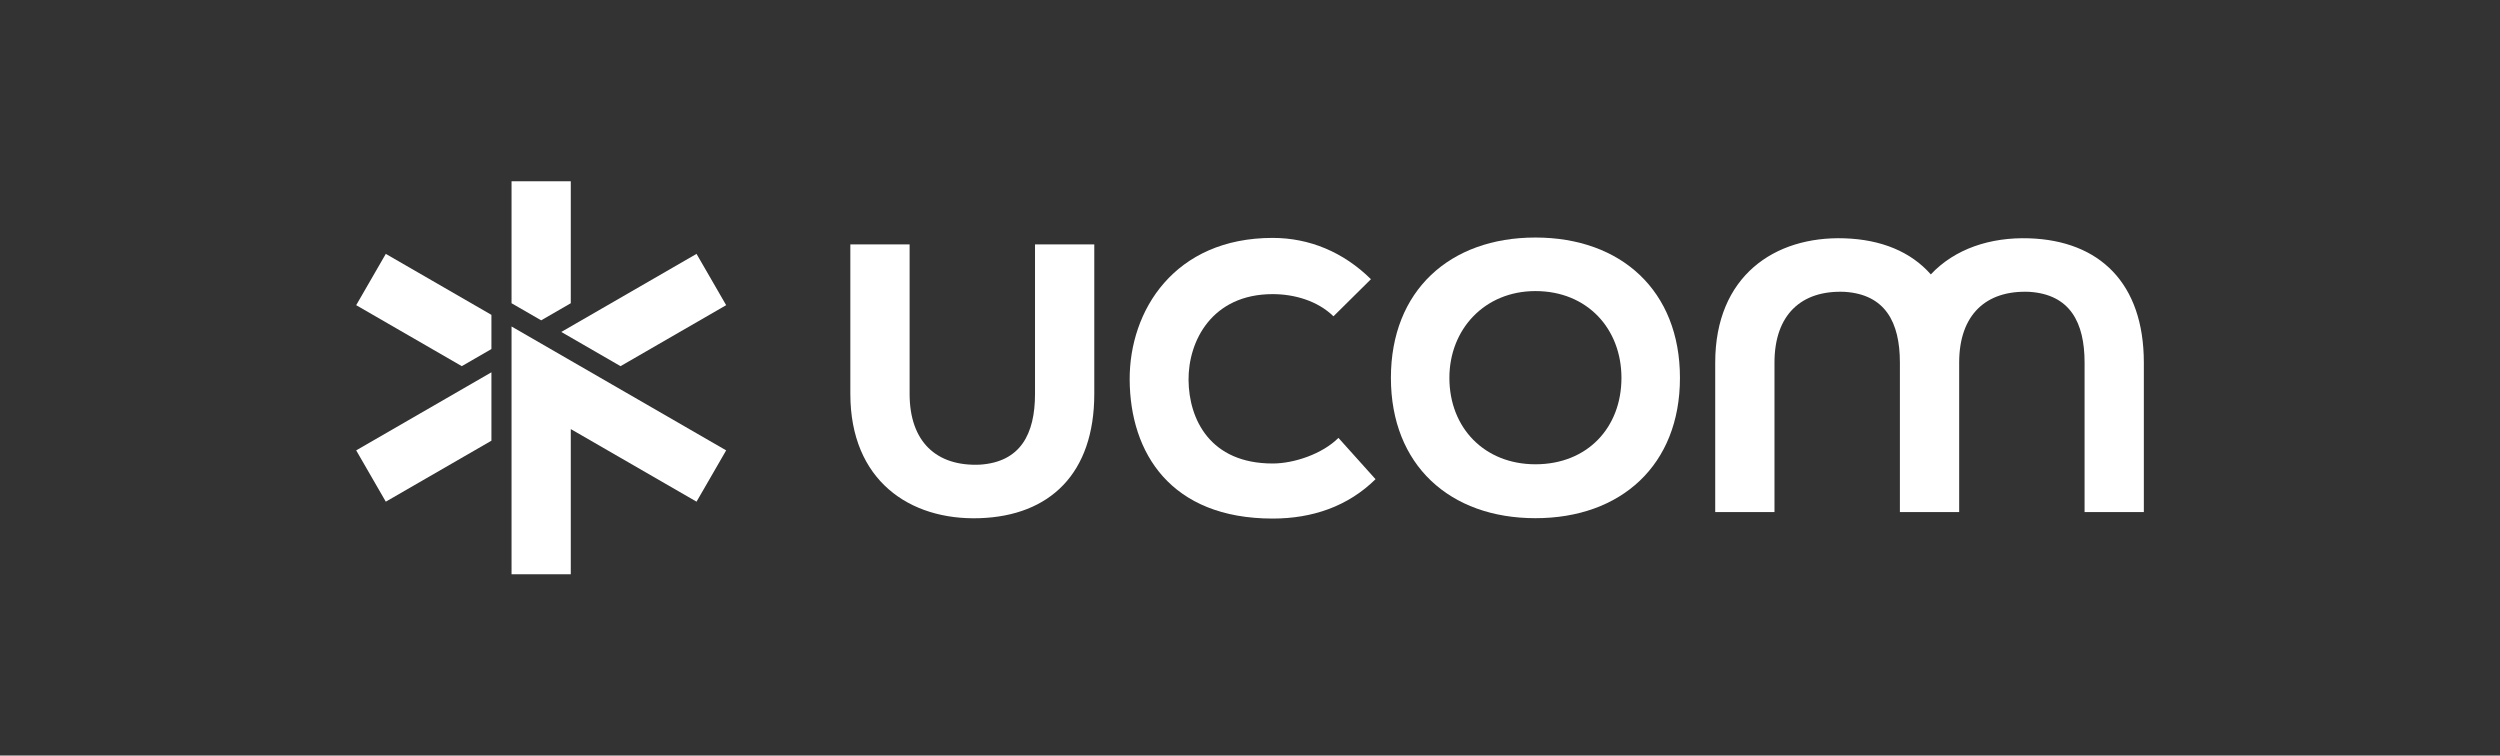 <?xml version="1.0" encoding="utf-8"?>
<!-- Generator: Adobe Illustrator 26.1.0, SVG Export Plug-In . SVG Version: 6.00 Build 0)  -->
<svg version="1.1" xmlns="http://www.w3.org/2000/svg" xmlns:xlink="http://www.w3.org/1999/xlink" x="0px" y="0px"
	 viewBox="0 0 1600 483.56" style="enable-background:new 0 0 1600 483.56;" xml:space="preserve">
<rect x="0" y="0" width="1600" height="483.56" fill="#333333" stroke="none"/>
<style type="text/css">
	.st0{fill:#E8E8E7;}
	.st1{fill:#070809;}
	.st2{clip-path:url(#SVGID_00000029042175304379613670000014777851028101005234_);fill:#64A85B;}
	.st3{clip-path:url(#SVGID_00000029042175304379613670000014777851028101005234_);fill:#404040;}
	.st4{clip-path:url(#SVGID_00000029042175304379613670000014777851028101005234_);fill:#666665;}
	.st5{clip-path:url(#SVGID_00000029042175304379613670000014777851028101005234_);fill:#898988;}
	.st6{clip-path:url(#SVGID_00000029042175304379613670000014777851028101005234_);fill:#B0B0B0;}
	.st7{clip-path:url(#SVGID_00000029042175304379613670000014777851028101005234_);fill:#78B37A;}
	.st8{clip-path:url(#SVGID_00000029042175304379613670000014777851028101005234_);fill:#94C198;}
	.st9{clip-path:url(#SVGID_00000029042175304379613670000014777851028101005234_);fill:#B4D3B8;}
	.st10{clip-path:url(#SVGID_00000029042175304379613670000014777851028101005234_);fill:#E5B8D2;}
	.st11{clip-path:url(#SVGID_00000029042175304379613670000014777851028101005234_);fill:#493A89;}
	.st12{clip-path:url(#SVGID_00000029042175304379613670000014777851028101005234_);fill:#84C3EF;}
	.st13{clip-path:url(#SVGID_00000029042175304379613670000014777851028101005234_);fill:#F2D049;}
	.st14{clip-path:url(#SVGID_00000029042175304379613670000014777851028101005234_);fill:#CB5134;}
	.st15{clip-path:url(#SVGID_00000029042175304379613670000014777851028101005234_);fill:#EBC6DB;}
	.st16{clip-path:url(#SVGID_00000029042175304379613670000014777851028101005234_);fill:#EFD3E4;}
	.st17{clip-path:url(#SVGID_00000029042175304379613670000014777851028101005234_);fill:#F4E1EB;}
	.st18{clip-path:url(#SVGID_00000029042175304379613670000014777851028101005234_);fill:#67569C;}
	.st19{clip-path:url(#SVGID_00000029042175304379613670000014777851028101005234_);fill:#8B7BB4;}
	.st20{clip-path:url(#SVGID_00000029042175304379613670000014777851028101005234_);fill:#B1A7CF;}
	.st21{clip-path:url(#SVGID_00000029042175304379613670000014777851028101005234_);fill:#96CCEF;}
	.st22{clip-path:url(#SVGID_00000029042175304379613670000014777851028101005234_);fill:#ACD5F0;}
	.st23{clip-path:url(#SVGID_00000029042175304379613670000014777851028101005234_);fill:#C6E2F5;}
	.st24{clip-path:url(#SVGID_00000029042175304379613670000014777851028101005234_);fill:#F3D863;}
	.st25{clip-path:url(#SVGID_00000029042175304379613670000014777851028101005234_);fill:#F5E187;}
	.st26{clip-path:url(#SVGID_00000029042175304379613670000014777851028101005234_);fill:#FAEBAD;}
	.st27{clip-path:url(#SVGID_00000029042175304379613670000014777851028101005234_);fill:#D37158;}
	.st28{clip-path:url(#SVGID_00000029042175304379613670000014777851028101005234_);fill:#DC9280;}
	.st29{clip-path:url(#SVGID_00000029042175304379613670000014777851028101005234_);fill:#E6B3A7;}
	.st30{fill:#FFFFFF;}
	.st31{fill:#404040;}
	.st32{fill:#78B279;}
	.st33{fill:url(#SVGID_00000147196250475395963680000004268466431514109881_);}
	.st34{fill:url(#SVGID_00000150072198253742875320000008691886693724246427_);}
	.st35{fill:url(#SVGID_00000105412755060835922130000012215386460958481070_);}
	.st36{fill:url(#SVGID_00000117635293364672951570000009142615862491565209_);}
	.st37{opacity:0.55;fill:#070809;}
	.st38{opacity:0.17;}
	.st39{clip-path:url(#SVGID_00000105426860224666684510000015138228733614239369_);}
	
		.st40{fill:none;stroke:url(#SVGID_00000161627083131658450350000000699691002492395942_);stroke-width:7.596;stroke-linecap:round;stroke-miterlimit:10;}
	
		.st41{fill:none;stroke:url(#SVGID_00000043420037783592192560000002734271788267703953_);stroke-width:7.596;stroke-linecap:round;stroke-miterlimit:10;stroke-dasharray:0,15.179;}
	
		.st42{fill:none;stroke:url(#SVGID_00000139253231799695129220000007917183651518068917_);stroke-width:7.596;stroke-linecap:round;stroke-miterlimit:10;}
	
		.st43{fill:none;stroke:url(#SVGID_00000139994946107148819990000004445627453706332321_);stroke-width:7.344;stroke-linecap:round;stroke-miterlimit:10;}
	
		.st44{fill:none;stroke:url(#SVGID_00000088114603135021864480000011506415703350259613_);stroke-width:7.344;stroke-linecap:round;stroke-miterlimit:10;stroke-dasharray:0,14.938;}
	
		.st45{fill:none;stroke:url(#SVGID_00000130629651653512914700000013024565428457951656_);stroke-width:7.344;stroke-linecap:round;stroke-miterlimit:10;}
	
		.st46{fill:none;stroke:url(#SVGID_00000009583898021329153080000008591843060796522678_);stroke-width:7.093;stroke-linecap:round;stroke-miterlimit:10;}
	
		.st47{fill:none;stroke:url(#SVGID_00000031173133733495940080000007568477396968208572_);stroke-width:7.093;stroke-linecap:round;stroke-miterlimit:10;stroke-dasharray:0,14.938;}
	
		.st48{fill:none;stroke:url(#SVGID_00000173162232952348480990000002644085962554608056_);stroke-width:7.093;stroke-linecap:round;stroke-miterlimit:10;}
	
		.st49{fill:none;stroke:url(#SVGID_00000138551450272860560920000003142061103087090086_);stroke-width:6.842;stroke-linecap:round;stroke-miterlimit:10;}
	
		.st50{fill:none;stroke:url(#SVGID_00000125561495111808289430000014154035890556183204_);stroke-width:6.842;stroke-linecap:round;stroke-miterlimit:10;stroke-dasharray:0,14.704;}
	
		.st51{fill:none;stroke:url(#SVGID_00000152248068897528931490000007040201098606991244_);stroke-width:6.842;stroke-linecap:round;stroke-miterlimit:10;}
	
		.st52{fill:none;stroke:url(#SVGID_00000142137921224393162960000011763363297941782192_);stroke-width:6.59;stroke-linecap:round;stroke-miterlimit:10;}
	
		.st53{fill:none;stroke:url(#SVGID_00000047044260663888917780000007811402218364297110_);stroke-width:6.59;stroke-linecap:round;stroke-miterlimit:10;stroke-dasharray:0,14.478;}
	
		.st54{fill:none;stroke:url(#SVGID_00000129199566819176866980000012902647995957149848_);stroke-width:6.59;stroke-linecap:round;stroke-miterlimit:10;}
	
		.st55{fill:none;stroke:url(#SVGID_00000165919309994144564090000004191273126080062132_);stroke-width:6.339;stroke-linecap:round;stroke-miterlimit:10;}
	
		.st56{fill:none;stroke:url(#SVGID_00000016757338725711738080000018248953517530507656_);stroke-width:6.339;stroke-linecap:round;stroke-miterlimit:10;stroke-dasharray:0,14.259;}
	
		.st57{fill:none;stroke:url(#SVGID_00000015320819339897095540000001628851848461937843_);stroke-width:6.339;stroke-linecap:round;stroke-miterlimit:10;}
	
		.st58{fill:none;stroke:url(#SVGID_00000072276160999214196130000013654056268137814433_);stroke-width:6.088;stroke-linecap:round;stroke-miterlimit:10;}
	
		.st59{fill:none;stroke:url(#SVGID_00000068644854378232398650000017161396081259836557_);stroke-width:6.088;stroke-linecap:round;stroke-miterlimit:10;stroke-dasharray:0,14.046;}
	
		.st60{fill:none;stroke:url(#SVGID_00000179638010481516511310000001204111355955023526_);stroke-width:6.088;stroke-linecap:round;stroke-miterlimit:10;}
	
		.st61{fill:none;stroke:url(#SVGID_00000038404957956905830810000004192689157610557337_);stroke-width:5.837;stroke-linecap:round;stroke-miterlimit:10;}
	
		.st62{fill:none;stroke:url(#SVGID_00000098927592164597275520000000721117244614123198_);stroke-width:5.837;stroke-linecap:round;stroke-miterlimit:10;stroke-dasharray:0,13.839;}
	
		.st63{fill:none;stroke:url(#SVGID_00000112594662071680533280000018431299383406995126_);stroke-width:5.837;stroke-linecap:round;stroke-miterlimit:10;}
	
		.st64{fill:none;stroke:url(#SVGID_00000163756349799327637390000013751625133954410885_);stroke-width:5.585;stroke-linecap:round;stroke-miterlimit:10;}
	
		.st65{fill:none;stroke:url(#SVGID_00000092425024166333486800000006503113655619270290_);stroke-width:5.585;stroke-linecap:round;stroke-miterlimit:10;stroke-dasharray:0,13.839;}
	
		.st66{fill:none;stroke:url(#SVGID_00000109707762372340234060000011460993042710839200_);stroke-width:5.585;stroke-linecap:round;stroke-miterlimit:10;}
	
		.st67{fill:none;stroke:url(#SVGID_00000055679180287394886270000015027364627535153824_);stroke-width:5.334;stroke-linecap:round;stroke-miterlimit:10;}
	
		.st68{fill:none;stroke:url(#SVGID_00000095338951816294647260000010228213258738574775_);stroke-width:5.334;stroke-linecap:round;stroke-miterlimit:10;stroke-dasharray:0,13.639;}
	
		.st69{fill:none;stroke:url(#SVGID_00000037680740302557057890000013142510271401510064_);stroke-width:5.334;stroke-linecap:round;stroke-miterlimit:10;}
	
		.st70{fill:none;stroke:url(#SVGID_00000020380199512778289040000002584622539596214937_);stroke-width:5.083;stroke-linecap:round;stroke-miterlimit:10;}
	
		.st71{fill:none;stroke:url(#SVGID_00000091725225470543001340000011506552236495202745_);stroke-width:5.083;stroke-linecap:round;stroke-miterlimit:10;stroke-dasharray:0,13.444;}
	
		.st72{fill:none;stroke:url(#SVGID_00000040568561326213100850000017605982766464542372_);stroke-width:5.083;stroke-linecap:round;stroke-miterlimit:10;}
	
		.st73{fill:none;stroke:url(#SVGID_00000124145706941255199910000016667167587714352831_);stroke-width:4.832;stroke-linecap:round;stroke-miterlimit:10;}
	
		.st74{fill:none;stroke:url(#SVGID_00000084530245163440431200000003453204075308604038_);stroke-width:4.832;stroke-linecap:round;stroke-miterlimit:10;stroke-dasharray:0,13.255;}
	
		.st75{fill:none;stroke:url(#SVGID_00000121957753063002630050000001209951867260329656_);stroke-width:4.832;stroke-linecap:round;stroke-miterlimit:10;}
	
		.st76{fill:none;stroke:url(#SVGID_00000066494222955123319200000017482586357622644612_);stroke-width:4.58;stroke-linecap:round;stroke-miterlimit:10;}
	
		.st77{fill:none;stroke:url(#SVGID_00000087373094194383963030000017500349339695667126_);stroke-width:4.58;stroke-linecap:round;stroke-miterlimit:10;stroke-dasharray:0,13.07;}
	
		.st78{fill:none;stroke:url(#SVGID_00000150817487983288115620000012818893764411550095_);stroke-width:4.58;stroke-linecap:round;stroke-miterlimit:10;}
	
		.st79{fill:none;stroke:url(#SVGID_00000161601342770859588120000002964242156234644653_);stroke-width:4.329;stroke-linecap:round;stroke-miterlimit:10;}
	
		.st80{fill:none;stroke:url(#SVGID_00000177464066105720709870000007225246359820851607_);stroke-width:4.329;stroke-linecap:round;stroke-miterlimit:10;stroke-dasharray:0,12.891;}
	
		.st81{fill:none;stroke:url(#SVGID_00000079487249007757520330000006646243104550619532_);stroke-width:4.329;stroke-linecap:round;stroke-miterlimit:10;}
	
		.st82{fill:none;stroke:url(#SVGID_00000101073723493400954110000016972083976173613471_);stroke-width:4.078;stroke-linecap:round;stroke-miterlimit:10;}
	
		.st83{fill:none;stroke:url(#SVGID_00000016056987682942577120000000765767364254799032_);stroke-width:4.078;stroke-linecap:round;stroke-miterlimit:10;stroke-dasharray:0,12.717;}
	
		.st84{fill:none;stroke:url(#SVGID_00000038403699014675090030000000353720015374447519_);stroke-width:4.078;stroke-linecap:round;stroke-miterlimit:10;}
	
		.st85{fill:none;stroke:url(#SVGID_00000013876684855826856050000003410103483672086926_);stroke-width:3.826;stroke-linecap:round;stroke-miterlimit:10;}
	
		.st86{fill:none;stroke:url(#SVGID_00000067919188928649259290000003571995772656559523_);stroke-width:3.826;stroke-linecap:round;stroke-miterlimit:10;stroke-dasharray:0,12.548;}
	
		.st87{fill:none;stroke:url(#SVGID_00000119815427633973689950000017329379261116832191_);stroke-width:3.826;stroke-linecap:round;stroke-miterlimit:10;}
	
		.st88{fill:none;stroke:url(#SVGID_00000137821529064235195050000003131079217052567937_);stroke-width:3.575;stroke-linecap:round;stroke-miterlimit:10;}
	
		.st89{fill:none;stroke:url(#SVGID_00000017501707843858999210000009293675375729898652_);stroke-width:3.575;stroke-linecap:round;stroke-miterlimit:10;stroke-dasharray:0,12.222;}
	
		.st90{fill:none;stroke:url(#SVGID_00000117672718325918014700000015970121505032030910_);stroke-width:3.575;stroke-linecap:round;stroke-miterlimit:10;}
	
		.st91{fill:none;stroke:url(#SVGID_00000155137559373236769810000015258464979553615791_);stroke-width:3.324;stroke-linecap:round;stroke-miterlimit:10;}
	
		.st92{fill:none;stroke:url(#SVGID_00000070824175424091966980000009512437565303087251_);stroke-width:3.324;stroke-linecap:round;stroke-miterlimit:10;stroke-dasharray:0,12.065;}
	
		.st93{fill:none;stroke:url(#SVGID_00000137120128268176736040000005968864556676200321_);stroke-width:3.324;stroke-linecap:round;stroke-miterlimit:10;}
	
		.st94{fill:none;stroke:url(#SVGID_00000052786971756680873270000004249048856628657301_);stroke-width:3.072;stroke-linecap:round;stroke-miterlimit:10;}
	
		.st95{fill:none;stroke:url(#SVGID_00000003070301948044442480000009775547734449398975_);stroke-width:3.072;stroke-linecap:round;stroke-miterlimit:10;stroke-dasharray:0,11.912;}
	
		.st96{fill:none;stroke:url(#SVGID_00000057842633371250319500000017834880838198947772_);stroke-width:3.072;stroke-linecap:round;stroke-miterlimit:10;}
	
		.st97{fill:none;stroke:url(#SVGID_00000000943871398566195100000006912729869370869674_);stroke-width:2.821;stroke-linecap:round;stroke-miterlimit:10;}
	
		.st98{fill:none;stroke:url(#SVGID_00000016062622878208455000000018096023237308123050_);stroke-width:2.821;stroke-linecap:round;stroke-miterlimit:10;stroke-dasharray:0,11.763;}
	
		.st99{fill:none;stroke:url(#SVGID_00000037673251529414804890000012178358804423065534_);stroke-width:2.821;stroke-linecap:round;stroke-miterlimit:10;}
	
		.st100{fill:none;stroke:url(#SVGID_00000181799491981864642300000011976068690924233857_);stroke-width:2.57;stroke-linecap:round;stroke-miterlimit:10;}
	
		.st101{fill:none;stroke:url(#SVGID_00000080180330892079651160000000976520568813665700_);stroke-width:2.57;stroke-linecap:round;stroke-miterlimit:10;stroke-dasharray:0,11.618;}
	
		.st102{fill:none;stroke:url(#SVGID_00000148654534023871194740000016468025439177708474_);stroke-width:2.57;stroke-linecap:round;stroke-miterlimit:10;}
	
		.st103{fill:none;stroke:url(#SVGID_00000031180305417159719590000006250566798064267421_);stroke-width:2.319;stroke-linecap:round;stroke-miterlimit:10;}
	
		.st104{fill:none;stroke:url(#SVGID_00000144322830148968960140000010069903195367295903_);stroke-width:2.319;stroke-linecap:round;stroke-miterlimit:10;stroke-dasharray:0,11.338;}
	
		.st105{fill:none;stroke:url(#SVGID_00000031906728775208100950000010526270652506590872_);stroke-width:2.319;stroke-linecap:round;stroke-miterlimit:10;}
	.st106{opacity:0.8;}
	
		.st107{fill:none;stroke:url(#SVGID_00000050651806678420798820000014215768281005750952_);stroke-width:1.407;stroke-linecap:round;stroke-miterlimit:10;stroke-dasharray:0,13.823;}
	
		.st108{fill:none;stroke:url(#SVGID_00000097472352164695409060000002387898489211704741_);stroke-width:1.674;stroke-linecap:round;stroke-miterlimit:10;stroke-dasharray:0,13.823;}
	
		.st109{fill:none;stroke:url(#SVGID_00000083054020513945428530000003266121244163980460_);stroke-width:1.942;stroke-linecap:round;stroke-miterlimit:10;stroke-dasharray:0,13.823;}
	
		.st110{fill:none;stroke:url(#SVGID_00000077306502553997355110000001048239121550480530_);stroke-width:2.21;stroke-linecap:round;stroke-miterlimit:10;stroke-dasharray:0,13.823;}
	
		.st111{fill:none;stroke:url(#SVGID_00000119796156919724414040000011974827961164868527_);stroke-width:2.478;stroke-linecap:round;stroke-miterlimit:10;stroke-dasharray:0,13.823;}
	
		.st112{fill:none;stroke:url(#SVGID_00000130616575968922631150000004224505345579700142_);stroke-width:2.746;stroke-linecap:round;stroke-miterlimit:10;stroke-dasharray:0,13.823;}
	
		.st113{fill:none;stroke:url(#SVGID_00000155133753481431968660000016666094827977244605_);stroke-width:3.014;stroke-linecap:round;stroke-miterlimit:10;stroke-dasharray:0,13.823;}
	
		.st114{fill:none;stroke:url(#SVGID_00000079458192194969913070000018194400899866780036_);stroke-width:3.282;stroke-linecap:round;stroke-miterlimit:10;stroke-dasharray:0,13.823;}
	
		.st115{fill:none;stroke:url(#SVGID_00000168804705919282460600000009866789155822903225_);stroke-width:3.55;stroke-linecap:round;stroke-miterlimit:10;stroke-dasharray:0,13.823;}
	
		.st116{fill:none;stroke:url(#SVGID_00000024701971864550127560000012645294818785442972_);stroke-width:3.818;stroke-linecap:round;stroke-miterlimit:10;stroke-dasharray:0,13.823;}
	
		.st117{fill:none;stroke:url(#SVGID_00000044872218072741702550000012807459822611387578_);stroke-width:4.086;stroke-linecap:round;stroke-miterlimit:10;stroke-dasharray:0,13.823;}
	
		.st118{fill:none;stroke:url(#SVGID_00000081619433710234760280000014642108269178487208_);stroke-width:4.354;stroke-linecap:round;stroke-miterlimit:10;stroke-dasharray:0,13.823;}
	
		.st119{fill:none;stroke:url(#SVGID_00000014635331344819941440000006770505618895746236_);stroke-width:4.621;stroke-linecap:round;stroke-miterlimit:10;stroke-dasharray:0,13.823;}
	
		.st120{fill:none;stroke:url(#SVGID_00000110434323461870360130000002411117171631843728_);stroke-width:4.889;stroke-linecap:round;stroke-miterlimit:10;stroke-dasharray:0,13.823;}
	
		.st121{fill:none;stroke:url(#SVGID_00000149342143827426910510000006148770038349012628_);stroke-width:5.157;stroke-linecap:round;stroke-miterlimit:10;stroke-dasharray:0,13.823;}
	
		.st122{fill:none;stroke:url(#SVGID_00000135671958668134222880000006526260754256826551_);stroke-width:5.425;stroke-linecap:round;stroke-miterlimit:10;stroke-dasharray:0,13.823;}
	
		.st123{fill:none;stroke:url(#SVGID_00000157289620095142969940000013363369789642080392_);stroke-width:5.693;stroke-linecap:round;stroke-miterlimit:10;stroke-dasharray:0,13.823;}
	
		.st124{fill:none;stroke:url(#SVGID_00000031166156799771703030000011333403808768476048_);stroke-width:5.961;stroke-linecap:round;stroke-miterlimit:10;stroke-dasharray:0,13.823;}
	
		.st125{fill:none;stroke:url(#SVGID_00000115511367154011987270000016649837775953205643_);stroke-width:6.229;stroke-linecap:round;stroke-miterlimit:10;stroke-dasharray:0,13.823;}
	
		.st126{fill:none;stroke:url(#SVGID_00000181796663147205301210000010389216457304865415_);stroke-width:6.497;stroke-linecap:round;stroke-miterlimit:10;stroke-dasharray:0,13.823;}
	
		.st127{fill:none;stroke:url(#SVGID_00000134930744112906759890000001620171648606276267_);stroke-width:6.765;stroke-linecap:round;stroke-miterlimit:10;stroke-dasharray:0,13.823;}
	
		.st128{fill:none;stroke:url(#SVGID_00000183949139605341579030000010042738620809863845_);stroke-width:7.033;stroke-linecap:round;stroke-miterlimit:10;stroke-dasharray:0,13.823;}
	
		.st129{fill:none;stroke:url(#SVGID_00000059311287473234650020000002539653556444249002_);stroke-width:1.357;stroke-linecap:round;stroke-miterlimit:10;stroke-dasharray:0,13.341;}
	
		.st130{fill:none;stroke:url(#SVGID_00000087375105678117677630000007005326098872878995_);stroke-width:1.616;stroke-linecap:round;stroke-miterlimit:10;stroke-dasharray:0,13.341;}
	
		.st131{fill:none;stroke:url(#SVGID_00000087370609857857201050000008081858561849051040_);stroke-width:1.875;stroke-linecap:round;stroke-miterlimit:10;stroke-dasharray:0,13.341;}
	
		.st132{fill:none;stroke:url(#SVGID_00000135675081244860248540000006321172243187855545_);stroke-width:2.133;stroke-linecap:round;stroke-miterlimit:10;stroke-dasharray:0,13.341;}
	
		.st133{fill:none;stroke:url(#SVGID_00000060732953620690661710000005770072297092911765_);stroke-width:2.392;stroke-linecap:round;stroke-miterlimit:10;stroke-dasharray:0,13.341;}
	
		.st134{fill:none;stroke:url(#SVGID_00000076588142553479151870000015414048841883779969_);stroke-width:2.65;stroke-linecap:round;stroke-miterlimit:10;stroke-dasharray:0,13.341;}
	
		.st135{fill:none;stroke:url(#SVGID_00000053530835299816510980000002254179866558790547_);stroke-width:2.909;stroke-linecap:round;stroke-miterlimit:10;stroke-dasharray:0,13.341;}
	
		.st136{fill:none;stroke:url(#SVGID_00000060723040151437377980000008539305306280871314_);stroke-width:3.167;stroke-linecap:round;stroke-miterlimit:10;stroke-dasharray:0,13.341;}
	
		.st137{fill:none;stroke:url(#SVGID_00000072249416690329199770000017537541732638222220_);stroke-width:3.426;stroke-linecap:round;stroke-miterlimit:10;stroke-dasharray:0,13.341;}
	
		.st138{fill:none;stroke:url(#SVGID_00000124138632201416547610000002863635907006276018_);stroke-width:3.685;stroke-linecap:round;stroke-miterlimit:10;stroke-dasharray:0,13.341;}
	
		.st139{fill:none;stroke:url(#SVGID_00000065044579345552347190000006887123706916417453_);stroke-width:3.943;stroke-linecap:round;stroke-miterlimit:10;stroke-dasharray:0,13.341;}
	
		.st140{fill:none;stroke:url(#SVGID_00000173144095382029430230000005477741894340472725_);stroke-width:4.202;stroke-linecap:round;stroke-miterlimit:10;stroke-dasharray:0,13.341;}
	
		.st141{fill:none;stroke:url(#SVGID_00000154394383112425993770000011645400846486701457_);stroke-width:4.46;stroke-linecap:round;stroke-miterlimit:10;stroke-dasharray:0,13.341;}
	
		.st142{fill:none;stroke:url(#SVGID_00000018220498781985653870000007161292431072593310_);stroke-width:4.719;stroke-linecap:round;stroke-miterlimit:10;stroke-dasharray:0,13.341;}
	
		.st143{fill:none;stroke:url(#SVGID_00000145032101652508495210000001590782284947400884_);stroke-width:4.978;stroke-linecap:round;stroke-miterlimit:10;stroke-dasharray:0,13.341;}
	
		.st144{fill:none;stroke:url(#SVGID_00000178184410355058255170000002386059762608588442_);stroke-width:5.236;stroke-linecap:round;stroke-miterlimit:10;stroke-dasharray:0,13.341;}
	
		.st145{fill:none;stroke:url(#SVGID_00000103964048189665330970000009811457951630478235_);stroke-width:5.495;stroke-linecap:round;stroke-miterlimit:10;stroke-dasharray:0,13.341;}
	
		.st146{fill:none;stroke:url(#SVGID_00000131366126616223327110000006110292589504135081_);stroke-width:5.753;stroke-linecap:round;stroke-miterlimit:10;stroke-dasharray:0,13.341;}
	
		.st147{fill:none;stroke:url(#SVGID_00000114776722815650557630000006140575485244311723_);stroke-width:6.012;stroke-linecap:round;stroke-miterlimit:10;stroke-dasharray:0,13.341;}
	
		.st148{fill:none;stroke:url(#SVGID_00000093898414260560566730000005328276400499765170_);stroke-width:6.27;stroke-linecap:round;stroke-miterlimit:10;stroke-dasharray:0,13.341;}
	
		.st149{fill:none;stroke:url(#SVGID_00000161613857094713546300000007491120556814733199_);stroke-width:6.529;stroke-linecap:round;stroke-miterlimit:10;stroke-dasharray:0,13.341;}
	
		.st150{fill:none;stroke:url(#SVGID_00000085931630609140135630000016665529491767331501_);stroke-width:6.787;stroke-linecap:round;stroke-miterlimit:10;stroke-dasharray:0,13.341;}
	.st151{fill:#F2D049;}
	.st152{clip-path:url(#SVGID_00000049210620587105262740000017589037826224033976_);}
	
		.st153{fill:none;stroke:url(#SVGID_00000003805778601634890280000002680226783717895325_);stroke-width:7.596;stroke-linecap:round;stroke-miterlimit:10;}
	
		.st154{fill:none;stroke:url(#SVGID_00000176025690627633033830000009855070036985145023_);stroke-width:7.596;stroke-linecap:round;stroke-miterlimit:10;stroke-dasharray:0,15.179;}
	
		.st155{fill:none;stroke:url(#SVGID_00000028293440582835164510000001339832550170298297_);stroke-width:7.596;stroke-linecap:round;stroke-miterlimit:10;}
	
		.st156{fill:none;stroke:url(#SVGID_00000114773715480463159360000012215416419713336470_);stroke-width:7.344;stroke-linecap:round;stroke-miterlimit:10;}
	
		.st157{fill:none;stroke:url(#SVGID_00000178896929723061055710000014167656933820729264_);stroke-width:7.344;stroke-linecap:round;stroke-miterlimit:10;stroke-dasharray:0,14.938;}
	
		.st158{fill:none;stroke:url(#SVGID_00000087404563694754453360000008503037783286655134_);stroke-width:7.344;stroke-linecap:round;stroke-miterlimit:10;}
	
		.st159{fill:none;stroke:url(#SVGID_00000039832162054556220240000005679063815318512793_);stroke-width:7.093;stroke-linecap:round;stroke-miterlimit:10;}
	
		.st160{fill:none;stroke:url(#SVGID_00000123439892070022470750000010712412602951441052_);stroke-width:7.093;stroke-linecap:round;stroke-miterlimit:10;stroke-dasharray:0,14.938;}
	
		.st161{fill:none;stroke:url(#SVGID_00000001623839028175538180000009222637544893899701_);stroke-width:7.093;stroke-linecap:round;stroke-miterlimit:10;}
	
		.st162{fill:none;stroke:url(#SVGID_00000078740118205929567990000001540441354967045775_);stroke-width:6.842;stroke-linecap:round;stroke-miterlimit:10;}
	
		.st163{fill:none;stroke:url(#SVGID_00000012461858100380895600000011180994105676286909_);stroke-width:6.842;stroke-linecap:round;stroke-miterlimit:10;stroke-dasharray:0,14.704;}
	
		.st164{fill:none;stroke:url(#SVGID_00000003819299917134625350000002044611378081272722_);stroke-width:6.842;stroke-linecap:round;stroke-miterlimit:10;}
	
		.st165{fill:none;stroke:url(#SVGID_00000174592150016923483990000016999434694297794715_);stroke-width:6.59;stroke-linecap:round;stroke-miterlimit:10;}
	
		.st166{fill:none;stroke:url(#SVGID_00000016040273369449005010000002238485538881122462_);stroke-width:6.59;stroke-linecap:round;stroke-miterlimit:10;stroke-dasharray:0,14.478;}
	
		.st167{fill:none;stroke:url(#SVGID_00000047020683867584342910000011468276351002481052_);stroke-width:6.59;stroke-linecap:round;stroke-miterlimit:10;}
	
		.st168{fill:none;stroke:url(#SVGID_00000083786188035280067090000000936922222525812355_);stroke-width:6.339;stroke-linecap:round;stroke-miterlimit:10;}
	
		.st169{fill:none;stroke:url(#SVGID_00000179643133739000055060000008734018845099540902_);stroke-width:6.339;stroke-linecap:round;stroke-miterlimit:10;stroke-dasharray:0,14.259;}
	
		.st170{fill:none;stroke:url(#SVGID_00000019670927406751186190000000036749001157363885_);stroke-width:6.339;stroke-linecap:round;stroke-miterlimit:10;}
	
		.st171{fill:none;stroke:url(#SVGID_00000010269003221812602540000016834138761491551152_);stroke-width:6.088;stroke-linecap:round;stroke-miterlimit:10;}
	
		.st172{fill:none;stroke:url(#SVGID_00000124874103619940220840000014743483820457836454_);stroke-width:6.088;stroke-linecap:round;stroke-miterlimit:10;stroke-dasharray:0,14.046;}
	
		.st173{fill:none;stroke:url(#SVGID_00000112602981940496395760000008611499443293678264_);stroke-width:6.088;stroke-linecap:round;stroke-miterlimit:10;}
	
		.st174{fill:none;stroke:url(#SVGID_00000021813871990246254140000012947609228964645028_);stroke-width:5.837;stroke-linecap:round;stroke-miterlimit:10;}
	
		.st175{fill:none;stroke:url(#SVGID_00000136385632360393704170000000531000537006808711_);stroke-width:5.837;stroke-linecap:round;stroke-miterlimit:10;stroke-dasharray:0,13.839;}
	
		.st176{fill:none;stroke:url(#SVGID_00000176754483463769200290000001967817092551965316_);stroke-width:5.837;stroke-linecap:round;stroke-miterlimit:10;}
	
		.st177{fill:none;stroke:url(#SVGID_00000127753582138225863440000007294712459041391254_);stroke-width:5.585;stroke-linecap:round;stroke-miterlimit:10;}
	
		.st178{fill:none;stroke:url(#SVGID_00000141440243688050174480000002181262250734664637_);stroke-width:5.585;stroke-linecap:round;stroke-miterlimit:10;stroke-dasharray:0,13.839;}
	
		.st179{fill:none;stroke:url(#SVGID_00000169552202499196917470000008097585078280596394_);stroke-width:5.585;stroke-linecap:round;stroke-miterlimit:10;}
	
		.st180{fill:none;stroke:url(#SVGID_00000103952854555674156720000014686692133688960182_);stroke-width:5.334;stroke-linecap:round;stroke-miterlimit:10;}
	
		.st181{fill:none;stroke:url(#SVGID_00000115498263212678405860000015391905976612373920_);stroke-width:5.334;stroke-linecap:round;stroke-miterlimit:10;stroke-dasharray:0,13.639;}
	
		.st182{fill:none;stroke:url(#SVGID_00000057846248738274384610000001974921569144053437_);stroke-width:5.334;stroke-linecap:round;stroke-miterlimit:10;}
	
		.st183{fill:none;stroke:url(#SVGID_00000034774171632760600320000012321214461853533824_);stroke-width:5.083;stroke-linecap:round;stroke-miterlimit:10;}
	
		.st184{fill:none;stroke:url(#SVGID_00000145778596952878311220000003651457255163175046_);stroke-width:5.083;stroke-linecap:round;stroke-miterlimit:10;stroke-dasharray:0,13.444;}
	
		.st185{fill:none;stroke:url(#SVGID_00000116233524144386621600000000967788312375529364_);stroke-width:5.083;stroke-linecap:round;stroke-miterlimit:10;}
	
		.st186{fill:none;stroke:url(#SVGID_00000047024440442342243210000002656605875928934050_);stroke-width:4.832;stroke-linecap:round;stroke-miterlimit:10;}
	
		.st187{fill:none;stroke:url(#SVGID_00000047782724560821723560000002194230859480752306_);stroke-width:4.832;stroke-linecap:round;stroke-miterlimit:10;stroke-dasharray:0,13.255;}
	
		.st188{fill:none;stroke:url(#SVGID_00000115488072412665678720000005252801133588508343_);stroke-width:4.832;stroke-linecap:round;stroke-miterlimit:10;}
	
		.st189{fill:none;stroke:url(#SVGID_00000147937444692009043760000008240220395521717675_);stroke-width:4.58;stroke-linecap:round;stroke-miterlimit:10;}
	
		.st190{fill:none;stroke:url(#SVGID_00000157310115384182069040000003847143622232278151_);stroke-width:4.58;stroke-linecap:round;stroke-miterlimit:10;stroke-dasharray:0,13.07;}
	
		.st191{fill:none;stroke:url(#SVGID_00000164485604136450451970000008978541595971269538_);stroke-width:4.58;stroke-linecap:round;stroke-miterlimit:10;}
	
		.st192{fill:none;stroke:url(#SVGID_00000029013009375026946190000000925904869709405325_);stroke-width:4.329;stroke-linecap:round;stroke-miterlimit:10;}
	
		.st193{fill:none;stroke:url(#SVGID_00000135688735875397955310000008070314145843670686_);stroke-width:4.329;stroke-linecap:round;stroke-miterlimit:10;stroke-dasharray:0,12.891;}
	
		.st194{fill:none;stroke:url(#SVGID_00000067948282272695420440000012578375530332602556_);stroke-width:4.329;stroke-linecap:round;stroke-miterlimit:10;}
	
		.st195{fill:none;stroke:url(#SVGID_00000071521463333250523770000016378553526184822145_);stroke-width:4.078;stroke-linecap:round;stroke-miterlimit:10;}
	
		.st196{fill:none;stroke:url(#SVGID_00000006693036901084647080000010898205474593415041_);stroke-width:4.078;stroke-linecap:round;stroke-miterlimit:10;stroke-dasharray:0,12.717;}
	
		.st197{fill:none;stroke:url(#SVGID_00000150090276184662082900000010162193255441696942_);stroke-width:4.078;stroke-linecap:round;stroke-miterlimit:10;}
	
		.st198{fill:none;stroke:url(#SVGID_00000155141662796568985290000003145136453386658452_);stroke-width:3.826;stroke-linecap:round;stroke-miterlimit:10;}
	
		.st199{fill:none;stroke:url(#SVGID_00000163064401492960819750000005153284478168525988_);stroke-width:3.826;stroke-linecap:round;stroke-miterlimit:10;stroke-dasharray:0,12.548;}
	
		.st200{fill:none;stroke:url(#SVGID_00000065076167462441275500000011167927302092591271_);stroke-width:3.826;stroke-linecap:round;stroke-miterlimit:10;}
	
		.st201{fill:none;stroke:url(#SVGID_00000108298762480992587930000000537919778930043290_);stroke-width:3.575;stroke-linecap:round;stroke-miterlimit:10;}
	
		.st202{fill:none;stroke:url(#SVGID_00000169522055712264390180000001785156620944555661_);stroke-width:3.575;stroke-linecap:round;stroke-miterlimit:10;stroke-dasharray:0,12.222;}
	
		.st203{fill:none;stroke:url(#SVGID_00000129189081750676931460000016519887453544584345_);stroke-width:3.575;stroke-linecap:round;stroke-miterlimit:10;}
	
		.st204{fill:none;stroke:url(#SVGID_00000082338032384597940810000011670256385421612470_);stroke-width:3.324;stroke-linecap:round;stroke-miterlimit:10;}
	
		.st205{fill:none;stroke:url(#SVGID_00000158737458332050579360000017780850970277703583_);stroke-width:3.324;stroke-linecap:round;stroke-miterlimit:10;stroke-dasharray:0,12.065;}
	
		.st206{fill:none;stroke:url(#SVGID_00000103234471472620415760000011621083514139403165_);stroke-width:3.324;stroke-linecap:round;stroke-miterlimit:10;}
	
		.st207{fill:none;stroke:url(#SVGID_00000125573878696030866190000011866270903688138907_);stroke-width:3.072;stroke-linecap:round;stroke-miterlimit:10;}
	
		.st208{fill:none;stroke:url(#SVGID_00000083062645982649985660000003305513362697841071_);stroke-width:3.072;stroke-linecap:round;stroke-miterlimit:10;stroke-dasharray:0,11.912;}
	
		.st209{fill:none;stroke:url(#SVGID_00000064316551596579587490000013257094900044615077_);stroke-width:3.072;stroke-linecap:round;stroke-miterlimit:10;}
	
		.st210{fill:none;stroke:url(#SVGID_00000034770564432166010810000005795494954452352952_);stroke-width:2.821;stroke-linecap:round;stroke-miterlimit:10;}
	
		.st211{fill:none;stroke:url(#SVGID_00000049942752765920347480000016601270557227511949_);stroke-width:2.821;stroke-linecap:round;stroke-miterlimit:10;stroke-dasharray:0,11.763;}
	
		.st212{fill:none;stroke:url(#SVGID_00000001624233267579680430000005355455337141610424_);stroke-width:2.821;stroke-linecap:round;stroke-miterlimit:10;}
	
		.st213{fill:none;stroke:url(#SVGID_00000175306018936424919480000017360129573142935455_);stroke-width:2.57;stroke-linecap:round;stroke-miterlimit:10;}
	
		.st214{fill:none;stroke:url(#SVGID_00000064343776056884322540000016224713975390418828_);stroke-width:2.57;stroke-linecap:round;stroke-miterlimit:10;stroke-dasharray:0,11.618;}
	
		.st215{fill:none;stroke:url(#SVGID_00000101094870061860309810000013734102582110182052_);stroke-width:2.57;stroke-linecap:round;stroke-miterlimit:10;}
	
		.st216{fill:none;stroke:url(#SVGID_00000044135540596999152930000004479044701029988999_);stroke-width:2.319;stroke-linecap:round;stroke-miterlimit:10;}
	
		.st217{fill:none;stroke:url(#SVGID_00000119803599239051390370000013244604441512270015_);stroke-width:2.319;stroke-linecap:round;stroke-miterlimit:10;stroke-dasharray:0,11.338;}
	
		.st218{fill:none;stroke:url(#SVGID_00000175316529705057921500000001045775661253576075_);stroke-width:2.319;stroke-linecap:round;stroke-miterlimit:10;}
	
		.st219{fill:none;stroke:url(#SVGID_00000078004511717526018300000017114261539923286429_);stroke-width:1.76;stroke-linecap:round;stroke-miterlimit:10;stroke-dasharray:0,17.296;}
	
		.st220{fill:none;stroke:url(#SVGID_00000084525649753399265360000012706741044993438885_);stroke-width:2.095;stroke-linecap:round;stroke-miterlimit:10;stroke-dasharray:0,17.296;}
	
		.st221{fill:none;stroke:url(#SVGID_00000143575379810337676290000005970065866646506409_);stroke-width:2.43;stroke-linecap:round;stroke-miterlimit:10;stroke-dasharray:0,17.296;}
	
		.st222{fill:none;stroke:url(#SVGID_00000089568443530337107190000006753976148816534942_);stroke-width:2.766;stroke-linecap:round;stroke-miterlimit:10;stroke-dasharray:0,17.296;}
	
		.st223{fill:none;stroke:url(#SVGID_00000106115316809453651800000007039826870779215266_);stroke-width:3.101;stroke-linecap:round;stroke-miterlimit:10;stroke-dasharray:0,17.296;}
	
		.st224{fill:none;stroke:url(#SVGID_00000092453830595580773110000016841011606126955922_);stroke-width:3.436;stroke-linecap:round;stroke-miterlimit:10;stroke-dasharray:0,17.296;}
	
		.st225{fill:none;stroke:url(#SVGID_00000165236712329389302470000002555548864536947597_);stroke-width:3.771;stroke-linecap:round;stroke-miterlimit:10;stroke-dasharray:0,17.296;}
	
		.st226{fill:none;stroke:url(#SVGID_00000105410827488072199860000015207837264624673666_);stroke-width:4.106;stroke-linecap:round;stroke-miterlimit:10;stroke-dasharray:0,17.296;}
	
		.st227{fill:none;stroke:url(#SVGID_00000034768627501739568880000004155818616558375816_);stroke-width:4.442;stroke-linecap:round;stroke-miterlimit:10;stroke-dasharray:0,17.296;}
	
		.st228{fill:none;stroke:url(#SVGID_00000033338628027674092010000000081888926573913012_);stroke-width:4.777;stroke-linecap:round;stroke-miterlimit:10;stroke-dasharray:0,17.296;}
	
		.st229{fill:none;stroke:url(#SVGID_00000005950630318324212380000001358025020164990608_);stroke-width:5.112;stroke-linecap:round;stroke-miterlimit:10;stroke-dasharray:0,17.296;}
	
		.st230{fill:none;stroke:url(#SVGID_00000122681987746911701100000006858089494872980638_);stroke-width:5.447;stroke-linecap:round;stroke-miterlimit:10;stroke-dasharray:0,17.296;}
	
		.st231{fill:none;stroke:url(#SVGID_00000123430874393427934800000013140926744629232003_);stroke-width:5.783;stroke-linecap:round;stroke-miterlimit:10;stroke-dasharray:0,17.296;}
	
		.st232{fill:none;stroke:url(#SVGID_00000077301316888447782990000006563191859289195174_);stroke-width:6.118;stroke-linecap:round;stroke-miterlimit:10;stroke-dasharray:0,17.296;}
	
		.st233{fill:none;stroke:url(#SVGID_00000029743915758007166570000017485997966585633983_);stroke-width:6.453;stroke-linecap:round;stroke-miterlimit:10;stroke-dasharray:0,17.296;}
	
		.st234{fill:none;stroke:url(#SVGID_00000180332106019734541970000002530802203656775610_);stroke-width:6.788;stroke-linecap:round;stroke-miterlimit:10;stroke-dasharray:0,17.296;}
	
		.st235{fill:none;stroke:url(#SVGID_00000031208961500104805850000001667666276835249577_);stroke-width:7.123;stroke-linecap:round;stroke-miterlimit:10;stroke-dasharray:0,17.296;}
	
		.st236{fill:none;stroke:url(#SVGID_00000080176888219141328580000002223509751663465877_);stroke-width:7.459;stroke-linecap:round;stroke-miterlimit:10;stroke-dasharray:0,17.296;}
	
		.st237{fill:none;stroke:url(#SVGID_00000128452965717457303200000017354636347798862769_);stroke-width:7.794;stroke-linecap:round;stroke-miterlimit:10;stroke-dasharray:0,17.296;}
	
		.st238{fill:none;stroke:url(#SVGID_00000121266127677510266350000007284702603919602820_);stroke-width:8.129;stroke-linecap:round;stroke-miterlimit:10;stroke-dasharray:0,17.296;}
	
		.st239{fill:none;stroke:url(#SVGID_00000020360947021426197990000014473808178229752472_);stroke-width:8.464;stroke-linecap:round;stroke-miterlimit:10;stroke-dasharray:0,17.296;}
	
		.st240{fill:none;stroke:url(#SVGID_00000054265229566011294760000014931163102955068607_);stroke-width:8.8;stroke-linecap:round;stroke-miterlimit:10;stroke-dasharray:0,17.296;}
	
		.st241{fill:none;stroke:url(#SVGID_00000173151002627255037690000011656399167945254031_);stroke-width:1.357;stroke-linecap:round;stroke-miterlimit:10;stroke-dasharray:0,13.341;}
	
		.st242{fill:none;stroke:url(#SVGID_00000181068898305057156140000009723317403681275834_);stroke-width:1.616;stroke-linecap:round;stroke-miterlimit:10;stroke-dasharray:0,13.341;}
	
		.st243{fill:none;stroke:url(#SVGID_00000074421646214309114240000007004435107119469210_);stroke-width:1.875;stroke-linecap:round;stroke-miterlimit:10;stroke-dasharray:0,13.341;}
	
		.st244{fill:none;stroke:url(#SVGID_00000035523838890839282170000015083138457545182381_);stroke-width:2.133;stroke-linecap:round;stroke-miterlimit:10;stroke-dasharray:0,13.341;}
	
		.st245{fill:none;stroke:url(#SVGID_00000183229518102403832660000015144770956878516119_);stroke-width:2.392;stroke-linecap:round;stroke-miterlimit:10;stroke-dasharray:0,13.341;}
	
		.st246{fill:none;stroke:url(#SVGID_00000183956511880159346790000003555074531037933187_);stroke-width:2.65;stroke-linecap:round;stroke-miterlimit:10;stroke-dasharray:0,13.341;}
	
		.st247{fill:none;stroke:url(#SVGID_00000083078216515954707040000015796727849178088123_);stroke-width:2.909;stroke-linecap:round;stroke-miterlimit:10;stroke-dasharray:0,13.341;}
	
		.st248{fill:none;stroke:url(#SVGID_00000066507776227373803060000012132382722984373895_);stroke-width:3.167;stroke-linecap:round;stroke-miterlimit:10;stroke-dasharray:0,13.341;}
	
		.st249{fill:none;stroke:url(#SVGID_00000029017782292009053460000009004463562181638585_);stroke-width:3.426;stroke-linecap:round;stroke-miterlimit:10;stroke-dasharray:0,13.341;}
	
		.st250{fill:none;stroke:url(#SVGID_00000066506487612785470670000000940314826892112785_);stroke-width:3.685;stroke-linecap:round;stroke-miterlimit:10;stroke-dasharray:0,13.341;}
	
		.st251{fill:none;stroke:url(#SVGID_00000097486876363579536800000002791369913232799895_);stroke-width:3.943;stroke-linecap:round;stroke-miterlimit:10;stroke-dasharray:0,13.341;}
	
		.st252{fill:none;stroke:url(#SVGID_00000175283559543829552130000011273144588400024470_);stroke-width:4.202;stroke-linecap:round;stroke-miterlimit:10;stroke-dasharray:0,13.341;}
	
		.st253{fill:none;stroke:url(#SVGID_00000075852823842861908420000016154741578979746207_);stroke-width:4.46;stroke-linecap:round;stroke-miterlimit:10;stroke-dasharray:0,13.341;}
	
		.st254{fill:none;stroke:url(#SVGID_00000085246602809422963580000005631270616583144343_);stroke-width:4.719;stroke-linecap:round;stroke-miterlimit:10;stroke-dasharray:0,13.341;}
	
		.st255{fill:none;stroke:url(#SVGID_00000103255597758581696400000008429910024506848128_);stroke-width:4.978;stroke-linecap:round;stroke-miterlimit:10;stroke-dasharray:0,13.341;}
	
		.st256{fill:none;stroke:url(#SVGID_00000173142467784813747560000005653753234407064469_);stroke-width:5.236;stroke-linecap:round;stroke-miterlimit:10;stroke-dasharray:0,13.341;}
	
		.st257{fill:none;stroke:url(#SVGID_00000067216726579706839870000002086831134037627551_);stroke-width:5.495;stroke-linecap:round;stroke-miterlimit:10;stroke-dasharray:0,13.341;}
	
		.st258{fill:none;stroke:url(#SVGID_00000168805669471097604180000009454286291155078798_);stroke-width:5.753;stroke-linecap:round;stroke-miterlimit:10;stroke-dasharray:0,13.341;}
	
		.st259{fill:none;stroke:url(#SVGID_00000182500969363906430660000007333385623758530434_);stroke-width:6.012;stroke-linecap:round;stroke-miterlimit:10;stroke-dasharray:0,13.341;}
	
		.st260{fill:none;stroke:url(#SVGID_00000021804642458418701520000003276604496233439675_);stroke-width:6.27;stroke-linecap:round;stroke-miterlimit:10;stroke-dasharray:0,13.341;}
	
		.st261{fill:none;stroke:url(#SVGID_00000131362676457594399160000006026732386556173499_);stroke-width:6.529;stroke-linecap:round;stroke-miterlimit:10;stroke-dasharray:0,13.341;}
	
		.st262{fill:none;stroke:url(#SVGID_00000110438601970269574830000003337199911845289392_);stroke-width:6.787;stroke-linecap:round;stroke-miterlimit:10;stroke-dasharray:0,13.341;}
	.st263{opacity:0.31;}
	.st264{clip-path:url(#SVGID_00000092420226385849021670000011236588179688097675_);}
	
		.st265{fill:none;stroke:url(#SVGID_00000044890162491865935130000009308534789758110097_);stroke-width:8.543;stroke-linecap:round;stroke-miterlimit:10;}
	
		.st266{fill:none;stroke:url(#SVGID_00000050625241311813776920000012189788139073004695_);stroke-width:8.543;stroke-linecap:round;stroke-miterlimit:10;stroke-dasharray:0,17.072;}
	
		.st267{fill:none;stroke:url(#SVGID_00000127013187864871052380000003482156795509340293_);stroke-width:8.543;stroke-linecap:round;stroke-miterlimit:10;}
	
		.st268{fill:none;stroke:url(#SVGID_00000064332633158897766910000017422998812990779522_);stroke-width:8.26;stroke-linecap:round;stroke-miterlimit:10;}
	
		.st269{fill:none;stroke:url(#SVGID_00000105418114383839290060000007945674947730879929_);stroke-width:8.26;stroke-linecap:round;stroke-miterlimit:10;stroke-dasharray:0,16.801;}
	
		.st270{fill:none;stroke:url(#SVGID_00000009592214124766513190000003428693641210316419_);stroke-width:8.26;stroke-linecap:round;stroke-miterlimit:10;}
	
		.st271{fill:none;stroke:url(#SVGID_00000132078772442936130240000008998669717369168315_);stroke-width:7.978;stroke-linecap:round;stroke-miterlimit:10;}
	
		.st272{fill:none;stroke:url(#SVGID_00000006692684992292740500000003415111142503266461_);stroke-width:7.978;stroke-linecap:round;stroke-miterlimit:10;stroke-dasharray:0,16.801;}
	
		.st273{fill:none;stroke:url(#SVGID_00000059292141027953040640000001648830838557751439_);stroke-width:7.978;stroke-linecap:round;stroke-miterlimit:10;}
	
		.st274{fill:none;stroke:url(#SVGID_00000031172226572620607700000003158730047378617528_);stroke-width:7.695;stroke-linecap:round;stroke-miterlimit:10;}
	
		.st275{fill:none;stroke:url(#SVGID_00000133505439740703225110000014588813784428540586_);stroke-width:7.695;stroke-linecap:round;stroke-miterlimit:10;stroke-dasharray:0,16.538;}
	
		.st276{fill:none;stroke:url(#SVGID_00000142145484277023478730000008000708382901606313_);stroke-width:7.695;stroke-linecap:round;stroke-miterlimit:10;}
	
		.st277{fill:none;stroke:url(#SVGID_00000019650719280087476490000015690541954804090807_);stroke-width:7.412;stroke-linecap:round;stroke-miterlimit:10;}
	
		.st278{fill:none;stroke:url(#SVGID_00000072249128407260667520000015835937946165020325_);stroke-width:7.412;stroke-linecap:round;stroke-miterlimit:10;stroke-dasharray:0,16.284;}
	
		.st279{fill:none;stroke:url(#SVGID_00000093153945776766700670000010301414239249751443_);stroke-width:7.412;stroke-linecap:round;stroke-miterlimit:10;}
	
		.st280{fill:none;stroke:url(#SVGID_00000150822289838269171040000001676774089049824896_);stroke-width:7.13;stroke-linecap:round;stroke-miterlimit:10;}
	
		.st281{fill:none;stroke:url(#SVGID_00000052826851036194026580000006899689995699479972_);stroke-width:7.13;stroke-linecap:round;stroke-miterlimit:10;stroke-dasharray:0,16.037;}
	
		.st282{fill:none;stroke:url(#SVGID_00000044884342128517030770000005351007335204752531_);stroke-width:7.13;stroke-linecap:round;stroke-miterlimit:10;}
	
		.st283{fill:none;stroke:url(#SVGID_00000134223889491633482720000012842265430599558553_);stroke-width:6.847;stroke-linecap:round;stroke-miterlimit:10;}
	
		.st284{fill:none;stroke:url(#SVGID_00000042010590906826642760000009388718331673863613_);stroke-width:6.847;stroke-linecap:round;stroke-miterlimit:10;stroke-dasharray:0,15.798;}
	
		.st285{fill:none;stroke:url(#SVGID_00000036941908689813576180000012494475856538339751_);stroke-width:6.847;stroke-linecap:round;stroke-miterlimit:10;}
	
		.st286{fill:none;stroke:url(#SVGID_00000132060844852711914070000002666460674524876978_);stroke-width:6.565;stroke-linecap:round;stroke-miterlimit:10;}
	
		.st287{fill:none;stroke:url(#SVGID_00000106132052027819923860000001193462544902785924_);stroke-width:6.565;stroke-linecap:round;stroke-miterlimit:10;stroke-dasharray:0,15.566;}
	
		.st288{fill:none;stroke:url(#SVGID_00000152255116294089981340000015036129508409481145_);stroke-width:6.565;stroke-linecap:round;stroke-miterlimit:10;}
	
		.st289{fill:none;stroke:url(#SVGID_00000125593692456472684100000014601844002169764501_);stroke-width:6.282;stroke-linecap:round;stroke-miterlimit:10;}
	
		.st290{fill:none;stroke:url(#SVGID_00000173135221850962200760000007379601538018859148_);stroke-width:6.282;stroke-linecap:round;stroke-miterlimit:10;stroke-dasharray:0,15.566;}
	
		.st291{fill:none;stroke:url(#SVGID_00000008116139768065466430000012164803751793144764_);stroke-width:6.282;stroke-linecap:round;stroke-miterlimit:10;}
	
		.st292{fill:none;stroke:url(#SVGID_00000125562637567017872790000000301724934928828335_);stroke-width:5.999;stroke-linecap:round;stroke-miterlimit:10;}
	
		.st293{fill:none;stroke:url(#SVGID_00000096054152338495244180000007796142622180285877_);stroke-width:5.999;stroke-linecap:round;stroke-miterlimit:10;stroke-dasharray:0,15.34;}
	
		.st294{fill:none;stroke:url(#SVGID_00000119102574815119797980000013672364091199684527_);stroke-width:5.999;stroke-linecap:round;stroke-miterlimit:10;}
	
		.st295{fill:none;stroke:url(#SVGID_00000109004434411291472690000008524452887873747343_);stroke-width:5.717;stroke-linecap:round;stroke-miterlimit:10;}
	
		.st296{fill:none;stroke:url(#SVGID_00000029030753889479679010000015847908425788151940_);stroke-width:5.717;stroke-linecap:round;stroke-miterlimit:10;stroke-dasharray:0,15.121;}
	
		.st297{fill:none;stroke:url(#SVGID_00000023248737249711409660000007112461624496147872_);stroke-width:5.717;stroke-linecap:round;stroke-miterlimit:10;}
	
		.st298{fill:none;stroke:url(#SVGID_00000055709441319506475460000008877726550926303651_);stroke-width:5.434;stroke-linecap:round;stroke-miterlimit:10;}
	
		.st299{fill:none;stroke:url(#SVGID_00000011028870288581723410000004201418422102961282_);stroke-width:5.434;stroke-linecap:round;stroke-miterlimit:10;stroke-dasharray:0,14.908;}
	
		.st300{fill:none;stroke:url(#SVGID_00000031912214743504881020000016375998837762708364_);stroke-width:5.434;stroke-linecap:round;stroke-miterlimit:10;}
	
		.st301{fill:none;stroke:url(#SVGID_00000169523493580896183970000013841024802213771163_);stroke-width:5.152;stroke-linecap:round;stroke-miterlimit:10;}
	
		.st302{fill:none;stroke:url(#SVGID_00000021810404733486803680000005928435413701452699_);stroke-width:5.152;stroke-linecap:round;stroke-miterlimit:10;stroke-dasharray:0,14.701;}
	
		.st303{fill:none;stroke:url(#SVGID_00000152980011489068493510000005751787495029260465_);stroke-width:5.152;stroke-linecap:round;stroke-miterlimit:10;}
	
		.st304{fill:none;stroke:url(#SVGID_00000060001630838365042600000002554650888677906308_);stroke-width:4.869;stroke-linecap:round;stroke-miterlimit:10;}
	
		.st305{fill:none;stroke:url(#SVGID_00000159470250737248098180000013611290371324929207_);stroke-width:4.869;stroke-linecap:round;stroke-miterlimit:10;stroke-dasharray:0,14.499;}
	
		.st306{fill:none;stroke:url(#SVGID_00000094590443119399725010000000674981249496333731_);stroke-width:4.869;stroke-linecap:round;stroke-miterlimit:10;}
	
		.st307{fill:none;stroke:url(#SVGID_00000095333160392210263760000001887084217525941649_);stroke-width:4.586;stroke-linecap:round;stroke-miterlimit:10;}
	
		.st308{fill:none;stroke:url(#SVGID_00000138567339527051206140000002759918896546990770_);stroke-width:4.586;stroke-linecap:round;stroke-miterlimit:10;stroke-dasharray:0,14.303;}
	
		.st309{fill:none;stroke:url(#SVGID_00000004521882621724829470000012695850578847210935_);stroke-width:4.586;stroke-linecap:round;stroke-miterlimit:10;}
	
		.st310{fill:none;stroke:url(#SVGID_00000127759327657446856230000015494718909094993069_);stroke-width:4.304;stroke-linecap:round;stroke-miterlimit:10;}
	
		.st311{fill:none;stroke:url(#SVGID_00000022529609144883049560000004581252380238069677_);stroke-width:4.304;stroke-linecap:round;stroke-miterlimit:10;stroke-dasharray:0,14.113;}
	
		.st312{fill:none;stroke:url(#SVGID_00000058575910729710278840000007553066299266359969_);stroke-width:4.304;stroke-linecap:round;stroke-miterlimit:10;}
	
		.st313{fill:none;stroke:url(#SVGID_00000093882081138741619030000003854563995750863490_);stroke-width:4.021;stroke-linecap:round;stroke-miterlimit:10;}
	
		.st314{fill:none;stroke:url(#SVGID_00000117668668728984223350000010199169306326186642_);stroke-width:4.021;stroke-linecap:round;stroke-miterlimit:10;stroke-dasharray:0,13.746;}
	
		.st315{fill:none;stroke:url(#SVGID_00000060012252361068560360000016798529647164214192_);stroke-width:4.021;stroke-linecap:round;stroke-miterlimit:10;}
	
		.st316{fill:none;stroke:url(#SVGID_00000099655974651944241450000007754613166813602234_);stroke-width:3.738;stroke-linecap:round;stroke-miterlimit:10;}
	
		.st317{fill:none;stroke:url(#SVGID_00000085214167074839727620000002564048599258911133_);stroke-width:3.738;stroke-linecap:round;stroke-miterlimit:10;stroke-dasharray:0,13.57;}
	
		.st318{fill:none;stroke:url(#SVGID_00000176017430939001581930000005336619133770575765_);stroke-width:3.738;stroke-linecap:round;stroke-miterlimit:10;}
	
		.st319{fill:none;stroke:url(#SVGID_00000070088439506161002720000009667147453351184555_);stroke-width:3.456;stroke-linecap:round;stroke-miterlimit:10;}
	
		.st320{fill:none;stroke:url(#SVGID_00000118382625300400343530000015237537527845587129_);stroke-width:3.456;stroke-linecap:round;stroke-miterlimit:10;stroke-dasharray:0,13.398;}
	
		.st321{fill:none;stroke:url(#SVGID_00000098191797361325302250000015205737137572747158_);stroke-width:3.456;stroke-linecap:round;stroke-miterlimit:10;}
	
		.st322{fill:none;stroke:url(#SVGID_00000074435260259136246840000000129874641653446533_);stroke-width:3.173;stroke-linecap:round;stroke-miterlimit:10;}
	
		.st323{fill:none;stroke:url(#SVGID_00000075153677032651320270000001324901240422757303_);stroke-width:3.173;stroke-linecap:round;stroke-miterlimit:10;stroke-dasharray:0,13.231;}
	
		.st324{fill:none;stroke:url(#SVGID_00000137109974258143156630000008916026454954382504_);stroke-width:3.173;stroke-linecap:round;stroke-miterlimit:10;}
	
		.st325{fill:none;stroke:url(#SVGID_00000179610151433958762970000003483660448926534564_);stroke-width:2.89;stroke-linecap:round;stroke-miterlimit:10;}
	
		.st326{fill:none;stroke:url(#SVGID_00000010280381303873909720000011112868135319126714_);stroke-width:2.89;stroke-linecap:round;stroke-miterlimit:10;stroke-dasharray:0,13.067;}
	
		.st327{fill:none;stroke:url(#SVGID_00000153689256399925272600000004878154037673222279_);stroke-width:2.89;stroke-linecap:round;stroke-miterlimit:10;}
	
		.st328{fill:none;stroke:url(#SVGID_00000173849593635235213960000014567627516111333805_);stroke-width:2.608;stroke-linecap:round;stroke-miterlimit:10;}
	
		.st329{fill:none;stroke:url(#SVGID_00000165944486186280751470000010544546004103621545_);stroke-width:2.608;stroke-linecap:round;stroke-miterlimit:10;stroke-dasharray:0,12.752;}
	
		.st330{fill:none;stroke:url(#SVGID_00000001640598921719237520000010912018122750926760_);stroke-width:2.608;stroke-linecap:round;stroke-miterlimit:10;}
	
		.st331{fill:none;stroke:url(#SVGID_00000103945063624498492310000014732778950649682585_);stroke-width:1.628;stroke-linecap:round;stroke-miterlimit:10;stroke-dasharray:0,15.996;}
	
		.st332{fill:none;stroke:url(#SVGID_00000026883349810824358110000012638724766161379457_);stroke-width:1.938;stroke-linecap:round;stroke-miterlimit:10;stroke-dasharray:0,15.996;}
	
		.st333{fill:none;stroke:url(#SVGID_00000072979760725579322530000009814149409738384301_);stroke-width:2.248;stroke-linecap:round;stroke-miterlimit:10;stroke-dasharray:0,15.996;}
	
		.st334{fill:none;stroke:url(#SVGID_00000065062065207331355250000016993807804817193619_);stroke-width:2.558;stroke-linecap:round;stroke-miterlimit:10;stroke-dasharray:0,15.996;}
	
		.st335{fill:none;stroke:url(#SVGID_00000182487004946595078450000004649398512911275701_);stroke-width:2.868;stroke-linecap:round;stroke-miterlimit:10;stroke-dasharray:0,15.996;}
	
		.st336{fill:none;stroke:url(#SVGID_00000095326017527793613840000018362084770804618646_);stroke-width:3.178;stroke-linecap:round;stroke-miterlimit:10;stroke-dasharray:0,15.996;}
	
		.st337{fill:none;stroke:url(#SVGID_00000023261638051519300300000010818933082808110758_);stroke-width:3.488;stroke-linecap:round;stroke-miterlimit:10;stroke-dasharray:0,15.996;}
	
		.st338{fill:none;stroke:url(#SVGID_00000148629745815424634570000012631238447977712806_);stroke-width:3.798;stroke-linecap:round;stroke-miterlimit:10;stroke-dasharray:0,15.996;}
	
		.st339{fill:none;stroke:url(#SVGID_00000119117548659403539510000014270319831943303336_);stroke-width:4.108;stroke-linecap:round;stroke-miterlimit:10;stroke-dasharray:0,15.996;}
	
		.st340{fill:none;stroke:url(#SVGID_00000026848160515372218670000004022785439259259063_);stroke-width:4.418;stroke-linecap:round;stroke-miterlimit:10;stroke-dasharray:0,15.996;}
	
		.st341{fill:none;stroke:url(#SVGID_00000101819031049499778460000017779398386482019233_);stroke-width:4.728;stroke-linecap:round;stroke-miterlimit:10;stroke-dasharray:0,15.996;}
	
		.st342{fill:none;stroke:url(#SVGID_00000094608945852095762960000011424551927557223323_);stroke-width:5.038;stroke-linecap:round;stroke-miterlimit:10;stroke-dasharray:0,15.996;}
	
		.st343{fill:none;stroke:url(#SVGID_00000007423332946391397800000001673829497259363743_);stroke-width:5.348;stroke-linecap:round;stroke-miterlimit:10;stroke-dasharray:0,15.996;}
	
		.st344{fill:none;stroke:url(#SVGID_00000001642655688434694320000003335712965804918429_);stroke-width:5.658;stroke-linecap:round;stroke-miterlimit:10;stroke-dasharray:0,15.996;}
	
		.st345{fill:none;stroke:url(#SVGID_00000019641851362209288630000010584093842091785896_);stroke-width:5.968;stroke-linecap:round;stroke-miterlimit:10;stroke-dasharray:0,15.996;}
	
		.st346{fill:none;stroke:url(#SVGID_00000098187229412175138440000012593092350637835944_);stroke-width:6.278;stroke-linecap:round;stroke-miterlimit:10;stroke-dasharray:0,15.996;}
	
		.st347{fill:none;stroke:url(#SVGID_00000080890819238149980800000009532265645699945406_);stroke-width:6.588;stroke-linecap:round;stroke-miterlimit:10;stroke-dasharray:0,15.996;}
	
		.st348{fill:none;stroke:url(#SVGID_00000086692334190372388210000012952029235439493296_);stroke-width:6.898;stroke-linecap:round;stroke-miterlimit:10;stroke-dasharray:0,15.996;}
	
		.st349{fill:none;stroke:url(#SVGID_00000139280237498858260660000000823749666081436297_);stroke-width:7.208;stroke-linecap:round;stroke-miterlimit:10;stroke-dasharray:0,15.996;}
	
		.st350{fill:none;stroke:url(#SVGID_00000160163718398715731740000010606196378219369355_);stroke-width:7.518;stroke-linecap:round;stroke-miterlimit:10;stroke-dasharray:0,15.996;}
	
		.st351{fill:none;stroke:url(#SVGID_00000177454315862297709440000017311737420996259468_);stroke-width:7.828;stroke-linecap:round;stroke-miterlimit:10;stroke-dasharray:0,15.996;}
	
		.st352{fill:none;stroke:url(#SVGID_00000164479843401727787030000002972562017082258620_);stroke-width:8.138;stroke-linecap:round;stroke-miterlimit:10;stroke-dasharray:0,15.996;}
	
		.st353{fill:none;stroke:url(#SVGID_00000114047148408487308670000015896992093095057044_);stroke-width:1.357;stroke-linecap:round;stroke-miterlimit:10;stroke-dasharray:0,13.341;}
	
		.st354{fill:none;stroke:url(#SVGID_00000163061745568132278840000013180364543563751592_);stroke-width:1.616;stroke-linecap:round;stroke-miterlimit:10;stroke-dasharray:0,13.341;}
	
		.st355{fill:none;stroke:url(#SVGID_00000049196957254029566220000009189650410536885182_);stroke-width:1.875;stroke-linecap:round;stroke-miterlimit:10;stroke-dasharray:0,13.341;}
	
		.st356{fill:none;stroke:url(#SVGID_00000033343863604710534410000014861257502377867184_);stroke-width:2.133;stroke-linecap:round;stroke-miterlimit:10;stroke-dasharray:0,13.341;}
	
		.st357{fill:none;stroke:url(#SVGID_00000166641470793238479220000017006077777277470124_);stroke-width:2.392;stroke-linecap:round;stroke-miterlimit:10;stroke-dasharray:0,13.341;}
	
		.st358{fill:none;stroke:url(#SVGID_00000124156357649847270100000015268603765657706166_);stroke-width:2.65;stroke-linecap:round;stroke-miterlimit:10;stroke-dasharray:0,13.341;}
	
		.st359{fill:none;stroke:url(#SVGID_00000116204307265559539270000005552348661439610777_);stroke-width:2.909;stroke-linecap:round;stroke-miterlimit:10;stroke-dasharray:0,13.341;}
	
		.st360{fill:none;stroke:url(#SVGID_00000107561594827496056340000014576066548457386134_);stroke-width:3.167;stroke-linecap:round;stroke-miterlimit:10;stroke-dasharray:0,13.341;}
	
		.st361{fill:none;stroke:url(#SVGID_00000071540389473230360260000006704155007611255424_);stroke-width:3.426;stroke-linecap:round;stroke-miterlimit:10;stroke-dasharray:0,13.341;}
	
		.st362{fill:none;stroke:url(#SVGID_00000026152228540987006780000007115239952243179393_);stroke-width:3.685;stroke-linecap:round;stroke-miterlimit:10;stroke-dasharray:0,13.341;}
	
		.st363{fill:none;stroke:url(#SVGID_00000029759165268817399860000005901806751167941031_);stroke-width:3.943;stroke-linecap:round;stroke-miterlimit:10;stroke-dasharray:0,13.341;}
	
		.st364{fill:none;stroke:url(#SVGID_00000045604808110004157600000003069209754704960675_);stroke-width:4.202;stroke-linecap:round;stroke-miterlimit:10;stroke-dasharray:0,13.341;}
	
		.st365{fill:none;stroke:url(#SVGID_00000126310426779583042940000003638522975372826768_);stroke-width:4.46;stroke-linecap:round;stroke-miterlimit:10;stroke-dasharray:0,13.341;}
	
		.st366{fill:none;stroke:url(#SVGID_00000014622518371206214080000018025754234410512769_);stroke-width:4.719;stroke-linecap:round;stroke-miterlimit:10;stroke-dasharray:0,13.341;}
	
		.st367{fill:none;stroke:url(#SVGID_00000137848257470543236830000015484844848943386253_);stroke-width:4.978;stroke-linecap:round;stroke-miterlimit:10;stroke-dasharray:0,13.341;}
	
		.st368{fill:none;stroke:url(#SVGID_00000141433232706099387510000002053924087621582501_);stroke-width:5.236;stroke-linecap:round;stroke-miterlimit:10;stroke-dasharray:0,13.341;}
	
		.st369{fill:none;stroke:url(#SVGID_00000102516889005840767330000005349445334831198113_);stroke-width:5.495;stroke-linecap:round;stroke-miterlimit:10;stroke-dasharray:0,13.341;}
	
		.st370{fill:none;stroke:url(#SVGID_00000090289572626178160750000009607143307528758196_);stroke-width:5.753;stroke-linecap:round;stroke-miterlimit:10;stroke-dasharray:0,13.341;}
	
		.st371{fill:none;stroke:url(#SVGID_00000163761343561972514550000006630105098369435318_);stroke-width:6.012;stroke-linecap:round;stroke-miterlimit:10;stroke-dasharray:0,13.341;}
	
		.st372{fill:none;stroke:url(#SVGID_00000036968407109916995920000004808048710847534267_);stroke-width:6.27;stroke-linecap:round;stroke-miterlimit:10;stroke-dasharray:0,13.341;}
	
		.st373{fill:none;stroke:url(#SVGID_00000183935889201758221740000003298998503564490884_);stroke-width:6.529;stroke-linecap:round;stroke-miterlimit:10;stroke-dasharray:0,13.341;}
	
		.st374{fill:none;stroke:url(#SVGID_00000029008606106811877470000008776051194274518411_);stroke-width:6.787;stroke-linecap:round;stroke-miterlimit:10;stroke-dasharray:0,13.341;}
	.st375{clip-path:url(#SVGID_00000004516712849591580820000011935656200875989173_);}
	
		.st376{fill:none;stroke:url(#SVGID_00000011000799905542252380000000928528331496305588_);stroke-width:7.596;stroke-linecap:round;stroke-miterlimit:10;}
	
		.st377{fill:none;stroke:url(#SVGID_00000029015641085136437950000002506556740741108373_);stroke-width:7.596;stroke-linecap:round;stroke-miterlimit:10;stroke-dasharray:0,15.179;}
	
		.st378{fill:none;stroke:url(#SVGID_00000103261788987603045790000002031494799737791640_);stroke-width:7.596;stroke-linecap:round;stroke-miterlimit:10;}
	
		.st379{fill:none;stroke:url(#SVGID_00000069394385981723387500000013097268606448173952_);stroke-width:7.344;stroke-linecap:round;stroke-miterlimit:10;}
	
		.st380{fill:none;stroke:url(#SVGID_00000045608880188162561350000016491705146228550562_);stroke-width:7.344;stroke-linecap:round;stroke-miterlimit:10;stroke-dasharray:0,14.938;}
	
		.st381{fill:none;stroke:url(#SVGID_00000173119122535160344920000016221834867504854925_);stroke-width:7.344;stroke-linecap:round;stroke-miterlimit:10;}
	
		.st382{fill:none;stroke:url(#SVGID_00000056418519635770592020000018021523860960209849_);stroke-width:7.093;stroke-linecap:round;stroke-miterlimit:10;}
	
		.st383{fill:none;stroke:url(#SVGID_00000001660048279821932930000010078279002575526064_);stroke-width:7.093;stroke-linecap:round;stroke-miterlimit:10;stroke-dasharray:0,14.938;}
	
		.st384{fill:none;stroke:url(#SVGID_00000152982291010328670040000000474643612681547393_);stroke-width:7.093;stroke-linecap:round;stroke-miterlimit:10;}
	
		.st385{fill:none;stroke:url(#SVGID_00000047045835932494940480000004069478247620420778_);stroke-width:6.842;stroke-linecap:round;stroke-miterlimit:10;}
	
		.st386{fill:none;stroke:url(#SVGID_00000165202065406946840580000006346436059071715493_);stroke-width:6.842;stroke-linecap:round;stroke-miterlimit:10;stroke-dasharray:0,14.704;}
	
		.st387{fill:none;stroke:url(#SVGID_00000121977872501064454520000017222866877556747921_);stroke-width:6.842;stroke-linecap:round;stroke-miterlimit:10;}
	
		.st388{fill:none;stroke:url(#SVGID_00000088824573346043980800000007440452818533820849_);stroke-width:6.59;stroke-linecap:round;stroke-miterlimit:10;}
	
		.st389{fill:none;stroke:url(#SVGID_00000130617665314465778040000014374670238823212698_);stroke-width:6.59;stroke-linecap:round;stroke-miterlimit:10;stroke-dasharray:0,14.478;}
	
		.st390{fill:none;stroke:url(#SVGID_00000054979179166863142310000015293567817225073543_);stroke-width:6.59;stroke-linecap:round;stroke-miterlimit:10;}
	
		.st391{fill:none;stroke:url(#SVGID_00000096748677476169345620000009902607132798390450_);stroke-width:6.339;stroke-linecap:round;stroke-miterlimit:10;}
	
		.st392{fill:none;stroke:url(#SVGID_00000101086540609099493400000013533230864744865442_);stroke-width:6.339;stroke-linecap:round;stroke-miterlimit:10;stroke-dasharray:0,14.259;}
	
		.st393{fill:none;stroke:url(#SVGID_00000045577536157410207860000000160874746180390838_);stroke-width:6.339;stroke-linecap:round;stroke-miterlimit:10;}
	
		.st394{fill:none;stroke:url(#SVGID_00000101803533088302167650000015140489574995858328_);stroke-width:6.088;stroke-linecap:round;stroke-miterlimit:10;}
	
		.st395{fill:none;stroke:url(#SVGID_00000042011672766015091310000009764783150780767138_);stroke-width:6.088;stroke-linecap:round;stroke-miterlimit:10;stroke-dasharray:0,14.046;}
	
		.st396{fill:none;stroke:url(#SVGID_00000136373268454941481430000006748407797935107229_);stroke-width:6.088;stroke-linecap:round;stroke-miterlimit:10;}
	
		.st397{fill:none;stroke:url(#SVGID_00000086654817373363715910000011686997880356522396_);stroke-width:5.837;stroke-linecap:round;stroke-miterlimit:10;}
	
		.st398{fill:none;stroke:url(#SVGID_00000160871532215770071380000016363679067907075769_);stroke-width:5.837;stroke-linecap:round;stroke-miterlimit:10;stroke-dasharray:0,13.839;}
	
		.st399{fill:none;stroke:url(#SVGID_00000136388383008752633120000000571232359698265483_);stroke-width:5.837;stroke-linecap:round;stroke-miterlimit:10;}
	
		.st400{fill:none;stroke:url(#SVGID_00000016770688433507004750000010881791059790031529_);stroke-width:5.585;stroke-linecap:round;stroke-miterlimit:10;}
	
		.st401{fill:none;stroke:url(#SVGID_00000098913428071245463560000001981742075231592604_);stroke-width:5.585;stroke-linecap:round;stroke-miterlimit:10;stroke-dasharray:0,13.839;}
	
		.st402{fill:none;stroke:url(#SVGID_00000071527004593441369200000013933151569376779453_);stroke-width:5.585;stroke-linecap:round;stroke-miterlimit:10;}
	
		.st403{fill:none;stroke:url(#SVGID_00000109734812593487317530000013925648093977709964_);stroke-width:5.334;stroke-linecap:round;stroke-miterlimit:10;}
	
		.st404{fill:none;stroke:url(#SVGID_00000183206725902844871060000009089909572368566697_);stroke-width:5.334;stroke-linecap:round;stroke-miterlimit:10;stroke-dasharray:0,13.639;}
	
		.st405{fill:none;stroke:url(#SVGID_00000097466402223525331000000011788045557301345214_);stroke-width:5.334;stroke-linecap:round;stroke-miterlimit:10;}
	
		.st406{fill:none;stroke:url(#SVGID_00000010283282903589728750000016809327243419339672_);stroke-width:5.083;stroke-linecap:round;stroke-miterlimit:10;}
	
		.st407{fill:none;stroke:url(#SVGID_00000019651807374009138930000017829224139590669189_);stroke-width:5.083;stroke-linecap:round;stroke-miterlimit:10;stroke-dasharray:0,13.444;}
	
		.st408{fill:none;stroke:url(#SVGID_00000172418701446410776290000001522720386524349838_);stroke-width:5.083;stroke-linecap:round;stroke-miterlimit:10;}
	
		.st409{fill:none;stroke:url(#SVGID_00000074416159250619446250000007242517894423700880_);stroke-width:4.832;stroke-linecap:round;stroke-miterlimit:10;}
	
		.st410{fill:none;stroke:url(#SVGID_00000133516448392322751160000010668997865297838234_);stroke-width:4.832;stroke-linecap:round;stroke-miterlimit:10;stroke-dasharray:0,13.255;}
	
		.st411{fill:none;stroke:url(#SVGID_00000138575058749518433940000000149075595982665646_);stroke-width:4.832;stroke-linecap:round;stroke-miterlimit:10;}
	
		.st412{fill:none;stroke:url(#SVGID_00000106125065199592472400000012724768403126949560_);stroke-width:4.58;stroke-linecap:round;stroke-miterlimit:10;}
	
		.st413{fill:none;stroke:url(#SVGID_00000019662313954979531410000013740364850930139814_);stroke-width:4.58;stroke-linecap:round;stroke-miterlimit:10;stroke-dasharray:0,13.07;}
	
		.st414{fill:none;stroke:url(#SVGID_00000176733574530435726770000012976853802442424736_);stroke-width:4.58;stroke-linecap:round;stroke-miterlimit:10;}
	
		.st415{fill:none;stroke:url(#SVGID_00000173874581054644420880000008319454882678328722_);stroke-width:4.329;stroke-linecap:round;stroke-miterlimit:10;}
	
		.st416{fill:none;stroke:url(#SVGID_00000049205590095860317700000012848759112084899999_);stroke-width:4.329;stroke-linecap:round;stroke-miterlimit:10;stroke-dasharray:0,12.891;}
	
		.st417{fill:none;stroke:url(#SVGID_00000128447758299843040290000002367110355234197127_);stroke-width:4.329;stroke-linecap:round;stroke-miterlimit:10;}
	
		.st418{fill:none;stroke:url(#SVGID_00000013187342692971711140000013069645042660680087_);stroke-width:4.078;stroke-linecap:round;stroke-miterlimit:10;}
	
		.st419{fill:none;stroke:url(#SVGID_00000029031559795250849740000003104592391955349435_);stroke-width:4.078;stroke-linecap:round;stroke-miterlimit:10;stroke-dasharray:0,12.717;}
	
		.st420{fill:none;stroke:url(#SVGID_00000157987678653937907970000003434882762834957489_);stroke-width:4.078;stroke-linecap:round;stroke-miterlimit:10;}
	
		.st421{fill:none;stroke:url(#SVGID_00000015345828843909495130000015420239367638109861_);stroke-width:3.826;stroke-linecap:round;stroke-miterlimit:10;}
	
		.st422{fill:none;stroke:url(#SVGID_00000036236115888518100360000008917134920005989788_);stroke-width:3.826;stroke-linecap:round;stroke-miterlimit:10;stroke-dasharray:0,12.548;}
	
		.st423{fill:none;stroke:url(#SVGID_00000160898558634107582620000014659008283118033830_);stroke-width:3.826;stroke-linecap:round;stroke-miterlimit:10;}
	
		.st424{fill:none;stroke:url(#SVGID_00000039131355706148699430000008987993912468818077_);stroke-width:3.575;stroke-linecap:round;stroke-miterlimit:10;}
	
		.st425{fill:none;stroke:url(#SVGID_00000007416862254295460310000017505503449769364911_);stroke-width:3.575;stroke-linecap:round;stroke-miterlimit:10;stroke-dasharray:0,12.222;}
	
		.st426{fill:none;stroke:url(#SVGID_00000077322621846896033790000008244590802001453185_);stroke-width:3.575;stroke-linecap:round;stroke-miterlimit:10;}
	
		.st427{fill:none;stroke:url(#SVGID_00000178884064537922237230000006182699367484801212_);stroke-width:3.324;stroke-linecap:round;stroke-miterlimit:10;}
	
		.st428{fill:none;stroke:url(#SVGID_00000083048933692159232160000005179222426010868651_);stroke-width:3.324;stroke-linecap:round;stroke-miterlimit:10;stroke-dasharray:0,12.065;}
	
		.st429{fill:none;stroke:url(#SVGID_00000088098286065128050070000011725076412108543128_);stroke-width:3.324;stroke-linecap:round;stroke-miterlimit:10;}
	
		.st430{fill:none;stroke:url(#SVGID_00000046324556986907123520000015164986575147870085_);stroke-width:3.072;stroke-linecap:round;stroke-miterlimit:10;}
	
		.st431{fill:none;stroke:url(#SVGID_00000051363458444645113440000009010483843856553894_);stroke-width:3.072;stroke-linecap:round;stroke-miterlimit:10;stroke-dasharray:0,11.912;}
	
		.st432{fill:none;stroke:url(#SVGID_00000162324180162153692940000001629904140740938131_);stroke-width:3.072;stroke-linecap:round;stroke-miterlimit:10;}
	
		.st433{fill:none;stroke:url(#SVGID_00000125571147797776248250000014422093719775052464_);stroke-width:2.821;stroke-linecap:round;stroke-miterlimit:10;}
	
		.st434{fill:none;stroke:url(#SVGID_00000110439589333406431540000007180673511482505886_);stroke-width:2.821;stroke-linecap:round;stroke-miterlimit:10;stroke-dasharray:0,11.763;}
	
		.st435{fill:none;stroke:url(#SVGID_00000033347570025720177790000017966205731160697755_);stroke-width:2.821;stroke-linecap:round;stroke-miterlimit:10;}
	
		.st436{fill:none;stroke:url(#SVGID_00000104685111922391725730000012845072845215580042_);stroke-width:2.57;stroke-linecap:round;stroke-miterlimit:10;}
	
		.st437{fill:none;stroke:url(#SVGID_00000107559982971567380940000012091076336455868305_);stroke-width:2.57;stroke-linecap:round;stroke-miterlimit:10;stroke-dasharray:0,11.618;}
	
		.st438{fill:none;stroke:url(#SVGID_00000007393392707259659630000005115461939202606766_);stroke-width:2.57;stroke-linecap:round;stroke-miterlimit:10;}
	
		.st439{fill:none;stroke:url(#SVGID_00000017489070248266541080000001383710767439875235_);stroke-width:2.319;stroke-linecap:round;stroke-miterlimit:10;}
	
		.st440{fill:none;stroke:url(#SVGID_00000066504802901342589610000011815543511772449200_);stroke-width:2.319;stroke-linecap:round;stroke-miterlimit:10;stroke-dasharray:0,11.338;}
	
		.st441{fill:none;stroke:url(#SVGID_00000137822467980239454830000007491190433860332708_);stroke-width:2.319;stroke-linecap:round;stroke-miterlimit:10;}
	
		.st442{fill:none;stroke:url(#SVGID_00000040565362151351691590000001651809961042110101_);stroke-width:1.572;stroke-linecap:round;stroke-miterlimit:10;stroke-dasharray:0,15.453;}
	
		.st443{fill:none;stroke:url(#SVGID_00000118384614099693781830000007056198091304665019_);stroke-width:1.872;stroke-linecap:round;stroke-miterlimit:10;stroke-dasharray:0,15.453;}
	
		.st444{fill:none;stroke:url(#SVGID_00000016759757126066725040000007325089963232619665_);stroke-width:2.171;stroke-linecap:round;stroke-miterlimit:10;stroke-dasharray:0,15.453;}
	
		.st445{fill:none;stroke:url(#SVGID_00000003105911462350875920000002060605651311352714_);stroke-width:2.471;stroke-linecap:round;stroke-miterlimit:10;stroke-dasharray:0,15.453;}
	
		.st446{fill:none;stroke:url(#SVGID_00000000201981833483074890000010759778033028571293_);stroke-width:2.77;stroke-linecap:round;stroke-miterlimit:10;stroke-dasharray:0,15.453;}
	
		.st447{fill:none;stroke:url(#SVGID_00000018202596942831031250000017749772691808926087_);stroke-width:3.07;stroke-linecap:round;stroke-miterlimit:10;stroke-dasharray:0,15.453;}
	
		.st448{fill:none;stroke:url(#SVGID_00000170963188819209550420000008467348423936025497_);stroke-width:3.369;stroke-linecap:round;stroke-miterlimit:10;stroke-dasharray:0,15.453;}
	
		.st449{fill:none;stroke:url(#SVGID_00000054251770408492944980000014429369635853905805_);stroke-width:3.669;stroke-linecap:round;stroke-miterlimit:10;stroke-dasharray:0,15.453;}
	
		.st450{fill:none;stroke:url(#SVGID_00000084514961705945806880000001014062784564363673_);stroke-width:3.968;stroke-linecap:round;stroke-miterlimit:10;stroke-dasharray:0,15.453;}
	
		.st451{fill:none;stroke:url(#SVGID_00000152238698807432399600000005405374839443023021_);stroke-width:4.268;stroke-linecap:round;stroke-miterlimit:10;stroke-dasharray:0,15.453;}
	
		.st452{fill:none;stroke:url(#SVGID_00000005951166096446298160000005969382801276365967_);stroke-width:4.567;stroke-linecap:round;stroke-miterlimit:10;stroke-dasharray:0,15.453;}
	
		.st453{fill:none;stroke:url(#SVGID_00000128448856332919381520000016671120611725153665_);stroke-width:4.867;stroke-linecap:round;stroke-miterlimit:10;stroke-dasharray:0,15.453;}
	
		.st454{fill:none;stroke:url(#SVGID_00000080914901370286287190000003727132217034617001_);stroke-width:5.166;stroke-linecap:round;stroke-miterlimit:10;stroke-dasharray:0,15.453;}
	
		.st455{fill:none;stroke:url(#SVGID_00000168101864758866562200000016043273681029776548_);stroke-width:5.466;stroke-linecap:round;stroke-miterlimit:10;stroke-dasharray:0,15.453;}
	
		.st456{fill:none;stroke:url(#SVGID_00000164511650706976891520000001776644793936924810_);stroke-width:5.765;stroke-linecap:round;stroke-miterlimit:10;stroke-dasharray:0,15.453;}
	
		.st457{fill:none;stroke:url(#SVGID_00000013885851899102904030000011732610318400346752_);stroke-width:6.065;stroke-linecap:round;stroke-miterlimit:10;stroke-dasharray:0,15.453;}
	
		.st458{fill:none;stroke:url(#SVGID_00000027602950094927772470000001358722577372432520_);stroke-width:6.364;stroke-linecap:round;stroke-miterlimit:10;stroke-dasharray:0,15.453;}
	
		.st459{fill:none;stroke:url(#SVGID_00000093864019642535146540000012321934278720309896_);stroke-width:6.664;stroke-linecap:round;stroke-miterlimit:10;stroke-dasharray:0,15.453;}
	
		.st460{fill:none;stroke:url(#SVGID_00000134230815574700780680000014116261696703121552_);stroke-width:6.963;stroke-linecap:round;stroke-miterlimit:10;stroke-dasharray:0,15.453;}
	
		.st461{fill:none;stroke:url(#SVGID_00000099640276768760456070000004997183444168997555_);stroke-width:7.263;stroke-linecap:round;stroke-miterlimit:10;stroke-dasharray:0,15.453;}
	
		.st462{fill:none;stroke:url(#SVGID_00000158716761495466607800000017607177562045937546_);stroke-width:7.562;stroke-linecap:round;stroke-miterlimit:10;stroke-dasharray:0,15.453;}
	
		.st463{fill:none;stroke:url(#SVGID_00000048467772213867596100000017308686911323287170_);stroke-width:7.862;stroke-linecap:round;stroke-miterlimit:10;stroke-dasharray:0,15.453;}
	
		.st464{fill:none;stroke:url(#SVGID_00000044888072455617146390000010334909327470649005_);stroke-width:1.357;stroke-linecap:round;stroke-miterlimit:10;stroke-dasharray:0,13.341;}
	
		.st465{fill:none;stroke:url(#SVGID_00000144315197571328085420000005782062504004932485_);stroke-width:1.616;stroke-linecap:round;stroke-miterlimit:10;stroke-dasharray:0,13.341;}
	
		.st466{fill:none;stroke:url(#SVGID_00000166634351415022880370000014749512405615894411_);stroke-width:1.875;stroke-linecap:round;stroke-miterlimit:10;stroke-dasharray:0,13.341;}
	
		.st467{fill:none;stroke:url(#SVGID_00000029756276873120701970000006117545438079843499_);stroke-width:2.133;stroke-linecap:round;stroke-miterlimit:10;stroke-dasharray:0,13.341;}
	
		.st468{fill:none;stroke:url(#SVGID_00000062162110193255959250000002495348564979659408_);stroke-width:2.392;stroke-linecap:round;stroke-miterlimit:10;stroke-dasharray:0,13.341;}
	
		.st469{fill:none;stroke:url(#SVGID_00000067229600804130638880000011265371671040984732_);stroke-width:2.65;stroke-linecap:round;stroke-miterlimit:10;stroke-dasharray:0,13.341;}
	
		.st470{fill:none;stroke:url(#SVGID_00000046338518635124793040000014307506261858842006_);stroke-width:2.909;stroke-linecap:round;stroke-miterlimit:10;stroke-dasharray:0,13.341;}
	
		.st471{fill:none;stroke:url(#SVGID_00000105427253547690862630000005606315408565866664_);stroke-width:3.167;stroke-linecap:round;stroke-miterlimit:10;stroke-dasharray:0,13.341;}
	
		.st472{fill:none;stroke:url(#SVGID_00000066483713350409148070000003181762192232340390_);stroke-width:3.426;stroke-linecap:round;stroke-miterlimit:10;stroke-dasharray:0,13.341;}
	
		.st473{fill:none;stroke:url(#SVGID_00000154394813052099126210000009093517820517231036_);stroke-width:3.685;stroke-linecap:round;stroke-miterlimit:10;stroke-dasharray:0,13.341;}
	
		.st474{fill:none;stroke:url(#SVGID_00000003100766920760750670000016072765596216919727_);stroke-width:3.943;stroke-linecap:round;stroke-miterlimit:10;stroke-dasharray:0,13.341;}
	
		.st475{fill:none;stroke:url(#SVGID_00000001646625664441721530000006352134126712026036_);stroke-width:4.202;stroke-linecap:round;stroke-miterlimit:10;stroke-dasharray:0,13.341;}
	
		.st476{fill:none;stroke:url(#SVGID_00000000201464171345944940000017464323999846131334_);stroke-width:4.46;stroke-linecap:round;stroke-miterlimit:10;stroke-dasharray:0,13.341;}
	
		.st477{fill:none;stroke:url(#SVGID_00000067227843449195221030000013949220625734020229_);stroke-width:4.719;stroke-linecap:round;stroke-miterlimit:10;stroke-dasharray:0,13.341;}
	
		.st478{fill:none;stroke:url(#SVGID_00000057135447131523008030000010850601078551920526_);stroke-width:4.978;stroke-linecap:round;stroke-miterlimit:10;stroke-dasharray:0,13.341;}
	
		.st479{fill:none;stroke:url(#SVGID_00000144313647979659314000000012876785939491177147_);stroke-width:5.236;stroke-linecap:round;stroke-miterlimit:10;stroke-dasharray:0,13.341;}
	
		.st480{fill:none;stroke:url(#SVGID_00000095336825825995008590000016250394050390694590_);stroke-width:5.495;stroke-linecap:round;stroke-miterlimit:10;stroke-dasharray:0,13.341;}
	
		.st481{fill:none;stroke:url(#SVGID_00000168086636718505367690000000402190058172666499_);stroke-width:5.753;stroke-linecap:round;stroke-miterlimit:10;stroke-dasharray:0,13.341;}
	
		.st482{fill:none;stroke:url(#SVGID_00000072267198138132366770000001617887585964894640_);stroke-width:6.012;stroke-linecap:round;stroke-miterlimit:10;stroke-dasharray:0,13.341;}
	
		.st483{fill:none;stroke:url(#SVGID_00000167394854971992615460000009860818728346536121_);stroke-width:6.27;stroke-linecap:round;stroke-miterlimit:10;stroke-dasharray:0,13.341;}
	
		.st484{fill:none;stroke:url(#SVGID_00000068649894353325991040000014971846255681116562_);stroke-width:6.529;stroke-linecap:round;stroke-miterlimit:10;stroke-dasharray:0,13.341;}
	
		.st485{fill:none;stroke:url(#SVGID_00000040538548246753871270000003636361865591266750_);stroke-width:6.787;stroke-linecap:round;stroke-miterlimit:10;stroke-dasharray:0,13.341;}
	.st486{opacity:0.82;}
	.st487{fill:none;stroke:#FFFFFF;stroke-width:1.889;stroke-miterlimit:10;}
	.st488{fill:none;stroke:#FFFFFF;stroke-width:1.359;stroke-miterlimit:10;}
	.st489{fill:none;stroke:#FFFFFF;stroke-width:1.685;stroke-miterlimit:10;}
	.st490{fill:none;stroke:#FFFFFF;stroke-width:1.513;stroke-miterlimit:10;}
	.st491{clip-path:url(#SVGID_00000127027113606874066300000002651672571380619166_);}
	
		.st492{fill:none;stroke:url(#SVGID_00000109024010719091290990000013801402568138843283_);stroke-linecap:round;stroke-miterlimit:10;stroke-dasharray:0,9.828;}
	
		.st493{fill:none;stroke:url(#SVGID_00000144307216610454829250000018437118419283026343_);stroke-width:1.143;stroke-linecap:round;stroke-miterlimit:10;stroke-dasharray:0,9.828;}
	
		.st494{fill:none;stroke:url(#SVGID_00000090275369238354151570000018179592399658829754_);stroke-width:1.286;stroke-linecap:round;stroke-miterlimit:10;stroke-dasharray:0,9.828;}
	
		.st495{fill:none;stroke:url(#SVGID_00000132057123199404846950000017929349705739612056_);stroke-width:1.429;stroke-linecap:round;stroke-miterlimit:10;stroke-dasharray:0,9.828;}
	
		.st496{fill:none;stroke:url(#SVGID_00000180344377749857228450000002990806478776993727_);stroke-width:1.571;stroke-linecap:round;stroke-miterlimit:10;stroke-dasharray:0,9.828;}
	
		.st497{fill:none;stroke:url(#SVGID_00000135691792098189848170000016087522842923309726_);stroke-width:1.714;stroke-linecap:round;stroke-miterlimit:10;stroke-dasharray:0,9.828;}
	
		.st498{fill:none;stroke:url(#SVGID_00000155133572003110727560000011260691358875409069_);stroke-width:1.857;stroke-linecap:round;stroke-miterlimit:10;stroke-dasharray:0,9.828;}
	
		.st499{fill:none;stroke:url(#SVGID_00000098195854627184453320000006722121895239881396_);stroke-width:2;stroke-linecap:round;stroke-miterlimit:10;stroke-dasharray:0,9.828;}
	
		.st500{fill:none;stroke:url(#SVGID_00000148632302114489670450000015319098145959822999_);stroke-width:2.143;stroke-linecap:round;stroke-miterlimit:10;stroke-dasharray:0,9.828;}
	
		.st501{fill:none;stroke:url(#SVGID_00000161600220168734288010000006385717954307058817_);stroke-width:2.286;stroke-linecap:round;stroke-miterlimit:10;stroke-dasharray:0,9.828;}
	
		.st502{fill:none;stroke:url(#SVGID_00000160886062905430228860000014215569094637464965_);stroke-width:2.429;stroke-linecap:round;stroke-miterlimit:10;stroke-dasharray:0,9.828;}
	
		.st503{fill:none;stroke:url(#SVGID_00000074409447091439886820000006760488560302218668_);stroke-width:2.571;stroke-linecap:round;stroke-miterlimit:10;stroke-dasharray:0,9.828;}
	
		.st504{fill:none;stroke:url(#SVGID_00000050647889072437165760000009272536666262276994_);stroke-width:2.714;stroke-linecap:round;stroke-miterlimit:10;stroke-dasharray:0,9.828;}
	
		.st505{fill:none;stroke:url(#SVGID_00000117652767535902532130000015037093640593939075_);stroke-width:2.857;stroke-linecap:round;stroke-miterlimit:10;stroke-dasharray:0,9.828;}
	
		.st506{fill:none;stroke:url(#SVGID_00000062166664094266644010000002726947736078987426_);stroke-width:3;stroke-linecap:round;stroke-miterlimit:10;stroke-dasharray:0,9.828;}
	
		.st507{fill:none;stroke:url(#SVGID_00000058570609652512508460000010574028553766156435_);stroke-width:3.143;stroke-linecap:round;stroke-miterlimit:10;stroke-dasharray:0,9.828;}
	
		.st508{fill:none;stroke:url(#SVGID_00000046309296296923071210000016175469736000519345_);stroke-width:3.286;stroke-linecap:round;stroke-miterlimit:10;stroke-dasharray:0,9.828;}
	
		.st509{fill:none;stroke:url(#SVGID_00000063627745603379888350000003842677165947063195_);stroke-width:3.429;stroke-linecap:round;stroke-miterlimit:10;stroke-dasharray:0,9.828;}
	
		.st510{fill:none;stroke:url(#SVGID_00000110461090445269303290000013147765340374458039_);stroke-width:3.571;stroke-linecap:round;stroke-miterlimit:10;stroke-dasharray:0,9.828;}
	
		.st511{fill:none;stroke:url(#SVGID_00000008846265080710510720000014807047353256881801_);stroke-width:3.714;stroke-linecap:round;stroke-miterlimit:10;stroke-dasharray:0,9.828;}
	
		.st512{fill:none;stroke:url(#SVGID_00000109017504259575643680000001756030031382321536_);stroke-width:3.857;stroke-linecap:round;stroke-miterlimit:10;stroke-dasharray:0,9.828;}
	
		.st513{fill:none;stroke:url(#SVGID_00000164514210813255633280000012878158430539108533_);stroke-width:4;stroke-linecap:round;stroke-miterlimit:10;stroke-dasharray:0,9.828;}
</style>
<g id="Capa_1">
</g>
<g id="Capa_2">
</g>
<g id="Capa_3">
	<g>
		<g>
			<g>
				<polygon class="st30" points="365.3,194.07 365.3,116.01 327.39,116.01 327.39,194.07 346.35,205.01 				"/>
			</g>
			<g>
				<polygon class="st30" points="227.96,195.31 295.55,234.34 314.51,223.39 314.51,201.51 246.91,162.48 				"/>
			</g>
			<g>
				<polygon class="st30" points="359.23,212.45 397.14,234.34 464.74,195.31 445.78,162.48 				"/>
			</g>
			<g>
				<polygon class="st30" points="227.96,288.24 246.91,321.07 314.51,282.05 314.51,238.27 				"/>
			</g>
			<g>
				<polygon class="st30" points="327.39,208.95 327.39,367.54 365.3,367.54 365.3,274.61 445.78,321.07 464.74,288.24 				"/>
			</g>
			<g>
				<path class="st30" d="M700.34,156.43v95.68c0,50.9-28.39,78.06-73.41,79.53c-44.78,1.47-82.71-24.22-82.71-79.53v-95.68h37.93
					v95.68c0,30.59,17.13,46.49,45.02,45.27c25.94-1.71,35.24-19.58,35.24-45.27v-95.68H700.34z"/>
			</g>
			<g>
				<path class="st30" d="M1298.63,152.52c-24.86-0.82-47.59,6.75-62.91,23.1c-12.76-14.53-31.74-22.33-55.27-23.1
					c-44.78-1.47-82.71,24.22-82.71,79.53v95.68h37.93v-95.68c0-30.59,17.13-46.49,45.03-45.27c25.89,1.71,35.2,19.51,35.23,45.13
					c0,0.05,0,0.09,0,0.14v95.68h0.01h37.92h0.01v-95.68c0-0.03,0-0.07,0-0.1c0.04-30.52,17.16-46.39,45.02-45.17
					c25.94,1.71,35.24,19.58,35.24,45.27v95.68h37.93v-95.68C1372.04,181.15,1343.66,153.99,1298.63,152.52z"/>
			</g>
			<g>
				<path class="st30" d="M880.34,306.68c-17.62,17.37-40.38,25.2-65.83,25.2c-65.34,0-91.27-42.09-91.52-88.83
					c-0.24-44.29,28.63-90.79,91.52-90.79c23.49,0,45.27,9.05,62.89,26.43l-23.98,23.74c-10.28-10.03-25.21-14.19-38.91-14.19
					c-38.91,0-54.08,30.1-53.84,55.06c0.24,24.96,13.7,53.34,53.84,53.34c13.7,0,31.81-6.12,42.09-16.39L880.34,306.68z"/>
			</g>
			<g>
				<path class="st30" d="M982.67,331.64c-54.81,0-92.49-34.01-92.49-89.81c0-55.79,37.68-89.81,92.49-89.81
					c54.81,0,92.5,34.01,92.5,89.81C1075.17,297.63,1037.49,331.64,982.67,331.64z M982.67,186.29c-32.54,0-55.06,24.47-55.06,55.55
					c0,32.06,22.51,55.3,55.06,55.3c33.28,0,55.06-23.49,55.06-55.3C1037.73,210.51,1015.95,186.29,982.67,186.29z"/>
			</g>
		</g>
	</g>
</g>
</svg>
